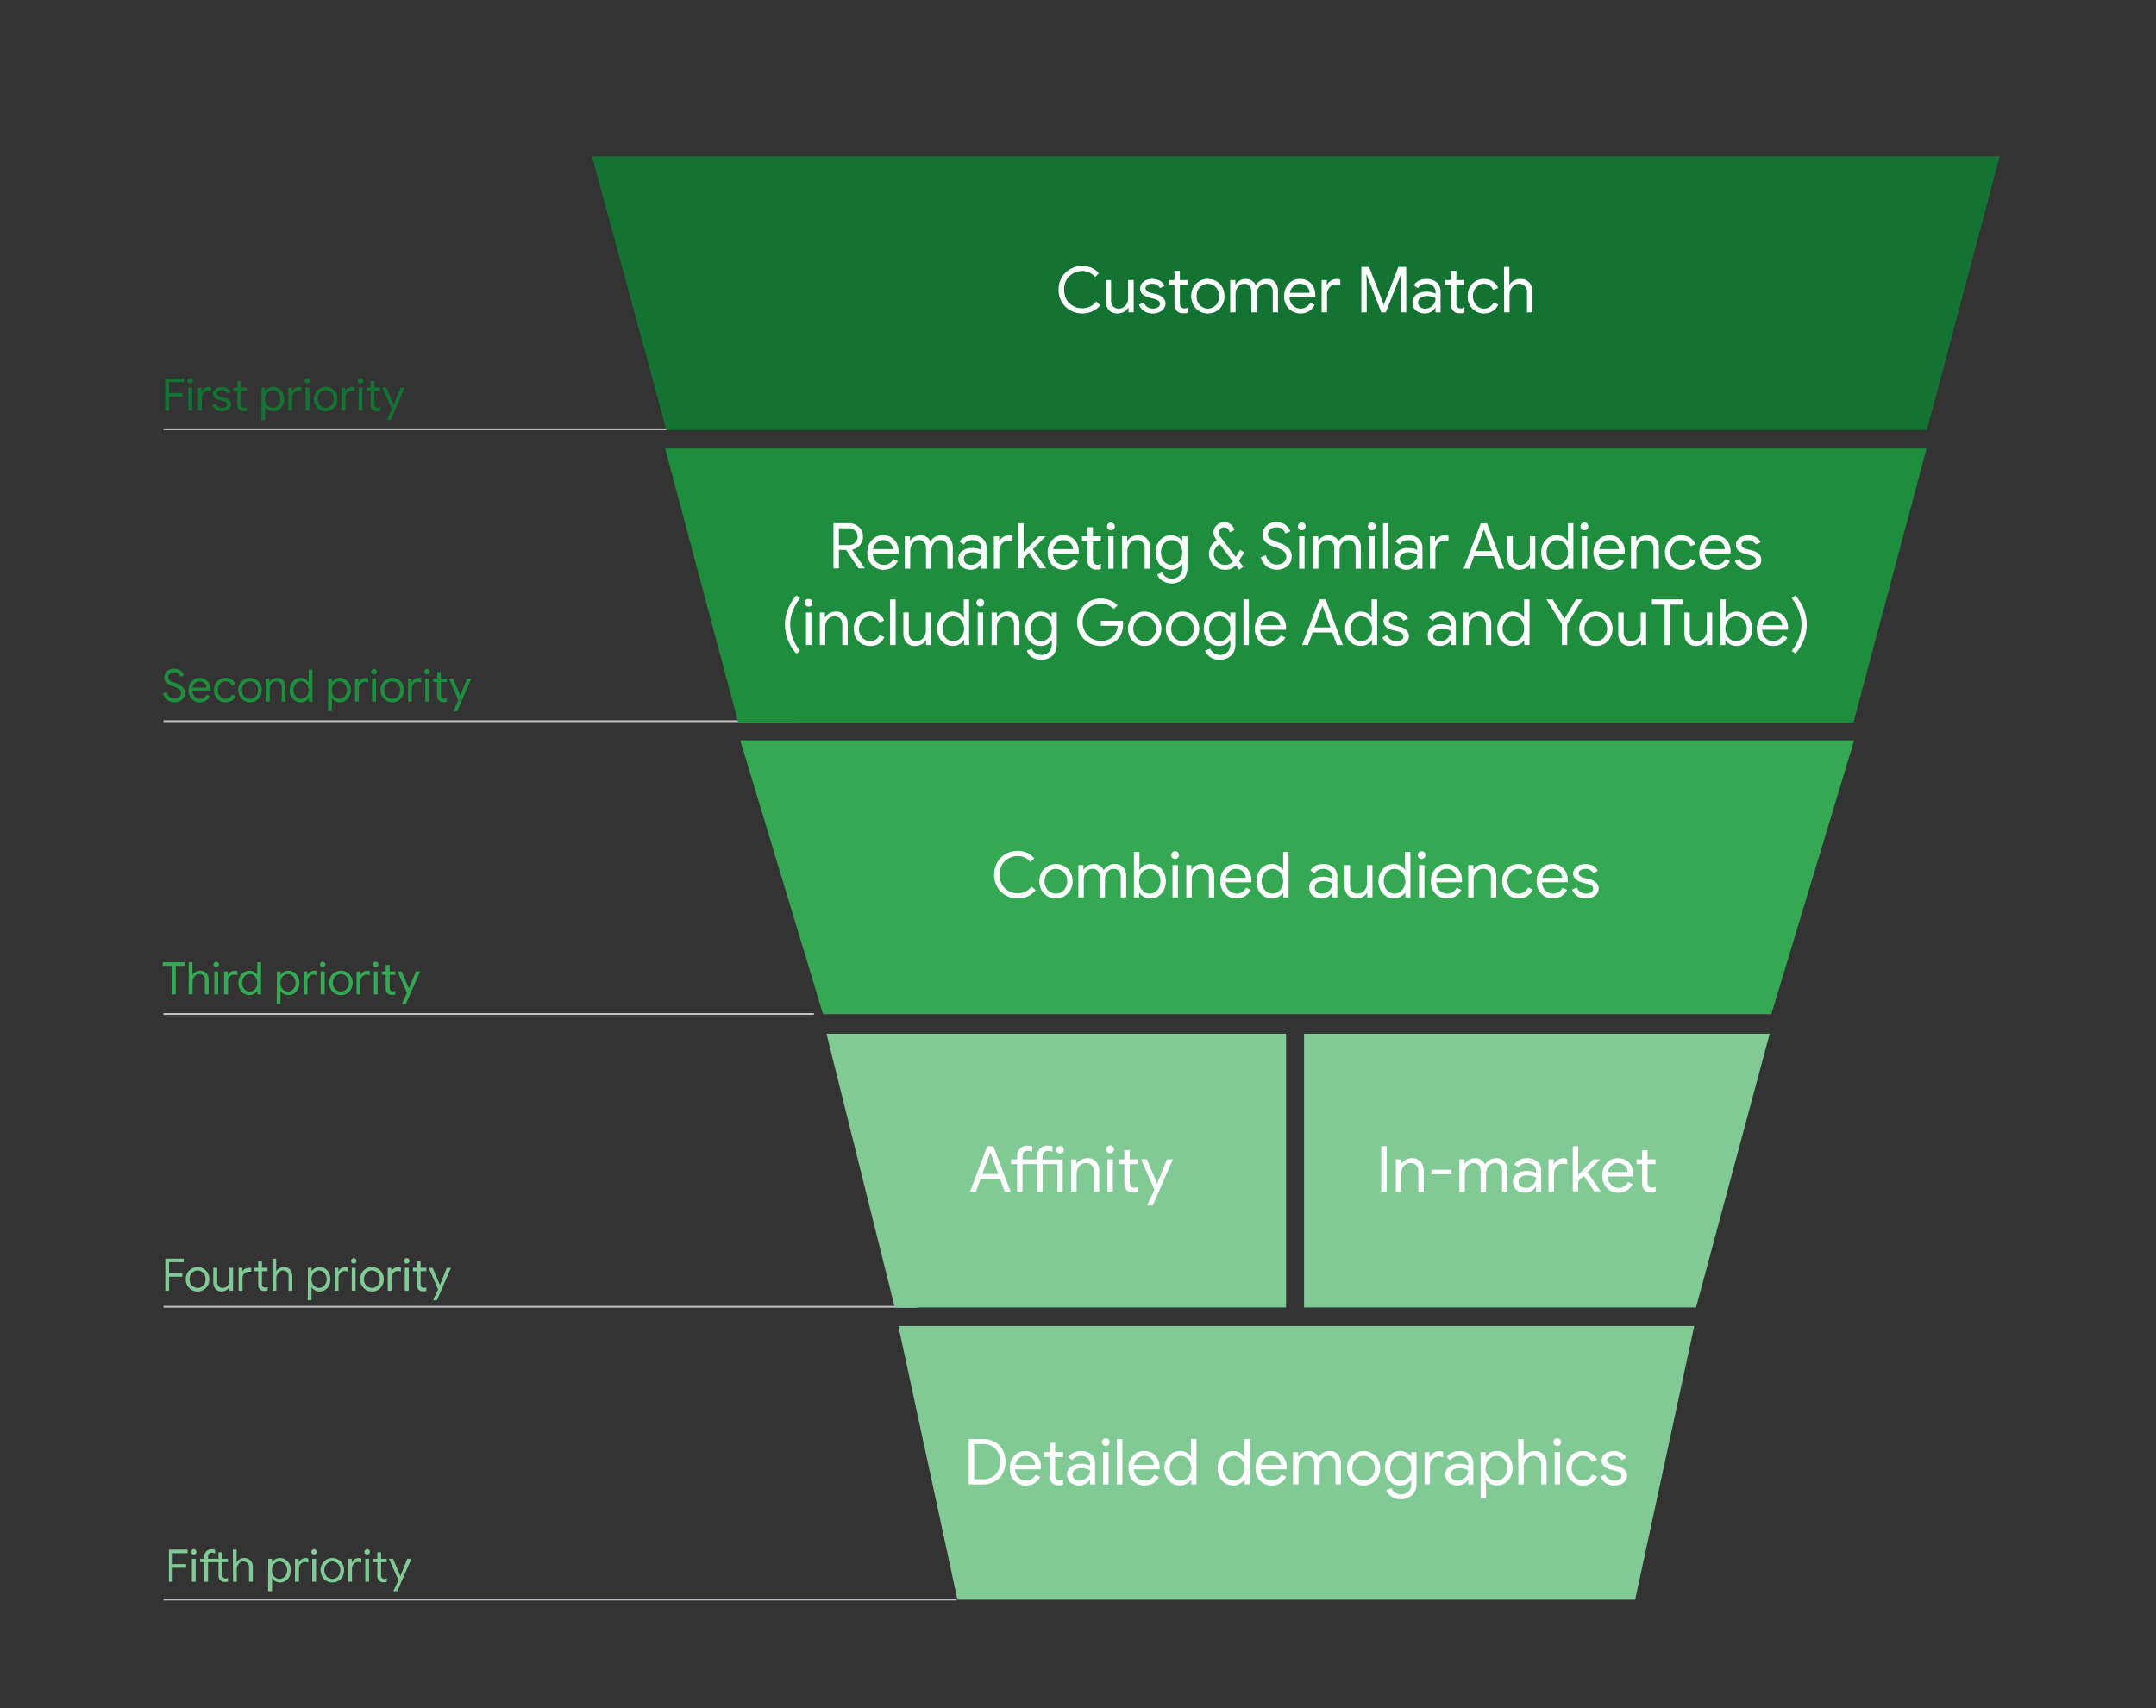 <svg xmlns="http://www.w3.org/2000/svg" id="Layer_1" data-name="Layer 1" viewBox="0 0 1200 951"><rect x="0" y="0" width="1200" height="951" fill="#333333" stroke="none"/><defs><style>.cls-1{fill:#bdc1c6;stroke:#bdc1c6;stroke-miterlimit:10;}.cls-2{fill:#1e8e3e;}.cls-3{fill:#81c995;}.cls-4{fill:#34a853;}.cls-5{fill:#137333;}.cls-6{fill:#fff;}</style></defs><line class="cls-1" x1="371" y1="239" x2="91" y2="239"></line><line class="cls-1" x1="510.5" y1="727.5" x2="91" y2="727.5"></line><line class="cls-1" x1="532.5" y1="890.5" x2="91" y2="890.5"></line><line class="cls-1" x1="453" y1="564.5" x2="91" y2="564.5"></line><line class="cls-1" x1="443.5" y1="401.5" x2="91" y2="401.5"></line><polygon class="cls-2" points="1031.6 402.2 410.9 402.2 370.2 249.7 1072.3 249.7 1031.6 402.2"></polygon><polygon class="cls-3" points="715.8 727.9 498 727.9 460 575.5 715.8 575.5 715.8 727.9"></polygon><polygon class="cls-3" points="944 727.9 725.8 727.9 725.8 575.5 985 575.5 944 727.9"></polygon><polygon class="cls-4" points="985.9 564.6 458.1 564.6 412 412.2 1032 412.2 985.9 564.6"></polygon><polygon class="cls-3" points="910.1 890.6 532.9 890.6 500 738.2 943 738.2 910.1 890.6"></polygon><polygon class="cls-5" points="1072.5 239.4 370.9 239.4 329.5 87 1113 87 1072.5 239.4"></polygon><path class="cls-6" d="M595.7,172.8a12.9,12.9,0,0,1-6.5-11.5,14,14,0,0,1,1.7-6.8,13.5,13.5,0,0,1,11.5-6.5,12.3,12.3,0,0,1,5.1,1.1,10.4,10.4,0,0,1,4.1,3.1l-2.1,2a10.4,10.4,0,0,0-3.2-2.5,10.3,10.3,0,0,0-9,.5,9.8,9.8,0,0,0-3.7,3.6,10.9,10.9,0,0,0-1.3,5.5,10.8,10.8,0,0,0,1.3,5.4,9.1,9.1,0,0,0,3.7,3.6,9.7,9.7,0,0,0,5.1,1.3,9.8,9.8,0,0,0,7.8-3.8l2.2,2.2a13.4,13.4,0,0,1-4.4,3.3,13.1,13.1,0,0,1-5.6,1.2A13.6,13.6,0,0,1,595.7,172.8Z"></path><path class="cls-6" d="M617.1,172.6a8.1,8.1,0,0,1-1.7-5.4V155.9h3v10.9a5.2,5.2,0,0,0,1.2,3.8,4.1,4.1,0,0,0,3.1,1.2,4,4,0,0,0,2.7-.9,4.8,4.8,0,0,0,1.9-2.1,6.3,6.3,0,0,0,.6-2.7V155.9H631v18h-2.9v-2.6h-.2a5.6,5.6,0,0,1-2.3,2.3,7.3,7.3,0,0,1-3.5.9A6.7,6.7,0,0,1,617.1,172.6Z"></path><path class="cls-6" d="M636.7,173.1a7.4,7.4,0,0,1-2.8-3.5l2.7-1.2a5.1,5.1,0,0,0,2,2.5,5.7,5.7,0,0,0,5.8.2,2.1,2.1,0,0,0,1.2-1.9,2,2,0,0,0-.9-1.8,8.5,8.5,0,0,0-3-1.2l-2.2-.6a8.2,8.2,0,0,1-3.6-1.8,4.2,4.2,0,0,1-1.3-3.3,4.4,4.4,0,0,1,.9-2.7,6.9,6.9,0,0,1,2.5-1.9,9.3,9.3,0,0,1,3.4-.6,10,10,0,0,1,4.2,1,6.1,6.1,0,0,1,2.6,2.9l-2.6,1.2a4.4,4.4,0,0,0-4.3-2.4,4.6,4.6,0,0,0-2.6.7,1.9,1.9,0,0,0-.3,3.3,5.5,5.5,0,0,0,2.3,1.1l2.6.6a8.8,8.8,0,0,1,4,2,4.5,4.5,0,0,1,1.4,3.3,4.5,4.5,0,0,1-1,2.9,5.7,5.7,0,0,1-2.6,1.9,8,8,0,0,1-3.6.7A8.3,8.3,0,0,1,636.7,173.1Z"></path><path class="cls-6" d="M656.7,174.1a4.2,4.2,0,0,1-1.6-.9,5.4,5.4,0,0,1-1.4-3.8V158.6h-3.1v-2.7h3.1v-5.1h3v5.1h4.4v2.7h-4.4v10.1a3.4,3.4,0,0,0,.6,2.2,2.4,2.4,0,0,0,1.9.8,3.4,3.4,0,0,0,2-.6V174l-1.1.4h-1.4A4.5,4.5,0,0,1,656.7,174.1Z"></path><path class="cls-6" d="M667.5,173.2a8.6,8.6,0,0,1-3.3-3.5,9.5,9.5,0,0,1-1.2-4.8,10.2,10.2,0,0,1,1.2-4.9,9,9,0,0,1,3.3-3.4,8.6,8.6,0,0,1,4.8-1.3,9.1,9.1,0,0,1,4.8,1.3,9,9,0,0,1,3.3,3.4,10.1,10.1,0,0,1,1.1,4.9,9.5,9.5,0,0,1-1.1,4.8,8.6,8.6,0,0,1-3.3,3.5,9.1,9.1,0,0,1-4.8,1.3A8.6,8.6,0,0,1,667.5,173.2Zm7.9-2.3a5.9,5.9,0,0,0,2.3-2.4,8.5,8.5,0,0,0,0-7.2,5.9,5.9,0,0,0-2.3-2.4,5.9,5.9,0,0,0-3.1-.9,5.6,5.6,0,0,0-3.1.9,5.6,5.6,0,0,0-2.4,2.4,8.5,8.5,0,0,0,0,7.2,5.6,5.6,0,0,0,2.4,2.4,5.6,5.6,0,0,0,3.1.9A5.9,5.9,0,0,0,675.4,170.9Z"></path><path class="cls-6" d="M684.7,155.9h2.9v2.6h.1a6.3,6.3,0,0,1,2.3-2.3,6.8,6.8,0,0,1,3.3-.9,5.8,5.8,0,0,1,3.5,1,5.1,5.1,0,0,1,2.1,2.5,7.5,7.5,0,0,1,2.5-2.5,6.6,6.6,0,0,1,3.7-1,5.7,5.7,0,0,1,4.7,1.9,8.2,8.2,0,0,1,1.5,5.2v11.5h-2.9V162.8a5,5,0,0,0-1.1-3.6,3.6,3.6,0,0,0-3-1.2,4.1,4.1,0,0,0-2.4.8,5.3,5.3,0,0,0-1.8,2.1,6.7,6.7,0,0,0-.6,2.8v10.2h-3V162.8c0-1.7-.3-2.9-1-3.6a3.8,3.8,0,0,0-3-1.2,4.6,4.6,0,0,0-2.5.8,6.2,6.2,0,0,0-1.7,2.2,6.4,6.4,0,0,0-.6,2.8v10.1h-3Z"></path><path class="cls-6" d="M719.1,173.2a8.1,8.1,0,0,1-3.2-3.4,9.9,9.9,0,0,1-1.2-4.9,11.3,11.3,0,0,1,1.1-4.8,9.5,9.5,0,0,1,3.1-3.5,8,8,0,0,1,4.6-1.3,8.8,8.8,0,0,1,4.6,1.2,8,8,0,0,1,3,3.3,10.4,10.4,0,0,1,1,4.7,3.8,3.8,0,0,1-.1,1H717.7a7.2,7.2,0,0,0,1,3.4,6,6,0,0,0,2.3,2.2,6.8,6.8,0,0,0,2.8.7,5.8,5.8,0,0,0,5.4-3.3l2.5,1.2a8.4,8.4,0,0,1-8,4.8A8.2,8.2,0,0,1,719.1,173.2Zm9.8-10.2a4.9,4.9,0,0,0-.6-2.3,5.4,5.4,0,0,0-1.8-1.9,5.6,5.6,0,0,0-3-.8,5.2,5.2,0,0,0-3.6,1.4,6.4,6.4,0,0,0-2,3.6Z"></path><path class="cls-6" d="M735.6,155.9h2.9v2.9h.1a5.6,5.6,0,0,1,2.1-2.5,5.5,5.5,0,0,1,3.2-1,4.6,4.6,0,0,1,2.1.4v3.2a5.5,5.5,0,0,0-2.6-.5,4.4,4.4,0,0,0-2.4.7,5.5,5.5,0,0,0-1.7,2,5,5,0,0,0-.7,2.7v10.1h-3Z"></path><path class="cls-6" d="M757.7,148.6H762l8.1,20.8h.2l8-20.8h4.4v25.3h-3V153h-.1l-8.3,20.9h-2.5L760.7,153h-.2l.2,4.8v16.1h-3Z"></path><path class="cls-6" d="M789.4,173.7a6.1,6.1,0,0,1-2.4-2.1,6.5,6.5,0,0,1-.8-3.1,5.4,5.4,0,0,1,2.1-4.5,9,9,0,0,1,5.5-1.6,13.9,13.9,0,0,1,3,.3,7.7,7.7,0,0,1,2.2.9v-1.1a4,4,0,0,0-1.5-3.3A5.1,5.1,0,0,0,794,158a5.3,5.3,0,0,0-2.8.7,3.9,3.9,0,0,0-2,1.8l-2.3-1.7a7.3,7.3,0,0,1,2.9-2.6,9.9,9.9,0,0,1,4.2-.9,8.5,8.5,0,0,1,5.7,1.9,6.9,6.9,0,0,1,2.1,5.3v11.4H799v-2.6h-.2a6.3,6.3,0,0,1-2.3,2.3,7,7,0,0,1-3.5.9A8.6,8.6,0,0,1,789.4,173.7Zm6.7-2.6a7,7,0,0,0,2.1-2.1,6,6,0,0,0,.8-2.9,6.7,6.7,0,0,0-2.1-.9,8,8,0,0,0-2.7-.4,5.8,5.8,0,0,0-3.7,1.1,3.1,3.1,0,0,0-1.2,2.6,2.8,2.8,0,0,0,1.1,2.4,4.4,4.4,0,0,0,2.9.9A5.5,5.5,0,0,0,796.1,171.1Z"></path><path class="cls-6" d="M810.5,174.1a3.8,3.8,0,0,1-1.5-.9,5,5,0,0,1-1.4-3.8V158.6h-3.2v-2.7h3.2v-5.1h3v5.1H815v2.7h-4.4v10.1a3.4,3.4,0,0,0,.5,2.2,2.6,2.6,0,0,0,2,.8,3.6,3.6,0,0,0,2-.6V174l-1.1.4h-1.4A4.9,4.9,0,0,1,810.5,174.1Z"></path><path class="cls-6" d="M821.3,173.2a9,9,0,0,1-3.3-3.4,10.1,10.1,0,0,1-1.1-4.9A9.8,9.8,0,0,1,818,160a9.3,9.3,0,0,1,3.3-3.5,9.1,9.1,0,0,1,4.7-1.2,8.6,8.6,0,0,1,4.9,1.4,7.3,7.3,0,0,1,2.9,3.6l-2.8,1.1a5,5,0,0,0-2-2.5,5.3,5.3,0,0,0-3.2-.9,5.2,5.2,0,0,0-2.9.9,6.4,6.4,0,0,0-2.2,2.4,7.7,7.7,0,0,0,0,7.2,6.4,6.4,0,0,0,2.2,2.4,5.2,5.2,0,0,0,2.9.9,5.8,5.8,0,0,0,3.3-.9,5.2,5.2,0,0,0,2.1-2.5l2.7,1.1a7.5,7.5,0,0,1-3,3.6,8.6,8.6,0,0,1-4.9,1.4A8.3,8.3,0,0,1,821.3,173.2Z"></path><path class="cls-6" d="M837.1,148.6h3v9.9h.1a5.9,5.9,0,0,1,2.4-2.3,7,7,0,0,1,3.5-.9,6.5,6.5,0,0,1,5,1.9,7.3,7.3,0,0,1,1.8,5.2v11.5h-3V162.8a4.5,4.5,0,0,0-1.3-3.6,4.4,4.4,0,0,0-3.2-1.2,4.3,4.3,0,0,0-2.6.9,5.9,5.9,0,0,0-1.9,2.2,6.8,6.8,0,0,0-.7,2.8v10h-3Z"></path><path class="cls-6" d="M549.5,638.1h3.4l9.6,25.3h-3.3l-2.5-6.9h-11l-2.5,6.9h-3.3Zm6.1,15.5-3.3-9.1-1-2.7h-.2l-1,2.7-3.4,9.1Z"></path><path class="cls-6" d="M566.1,648.1h-3.3v-2.7h3.3v-2a5.5,5.5,0,0,1,.8-2.9,5.1,5.1,0,0,1,2.1-2,5.7,5.7,0,0,1,2.9-.7,9.5,9.5,0,0,1,2.6.4v3l-1.2-.4-1.3-.2a2.8,2.8,0,0,0-2,.8,3.2,3.2,0,0,0-.9,2.4v1.6h8.2v-2a5.5,5.5,0,0,1,.8-2.9,5.1,5.1,0,0,1,2.1-2,5.7,5.7,0,0,1,2.9-.7,11,11,0,0,1,2.7.4v3l-1.3-.5h-1.3a2.8,2.8,0,0,0-2,.8,3.2,3.2,0,0,0-.9,2.4v1.6h11.2v18h-3V648.1h-8.2v15.3h-3V648.1h-8.2v15.3h-3Zm22.4-6.5a2.1,2.1,0,0,1,3-3,2.1,2.1,0,1,1-3,3Z"></path><path class="cls-6" d="M596.2,645.4h2.9V648h.1a5.7,5.7,0,0,1,2.4-2.2,6.4,6.4,0,0,1,3.5-1,6.1,6.1,0,0,1,4.9,1.9,7.3,7.3,0,0,1,1.8,5.2v11.5h-3V652.3a4.6,4.6,0,0,0-1.2-3.6,4.5,4.5,0,0,0-3.3-1.2,3.9,3.9,0,0,0-2.6.9,4.6,4.6,0,0,0-1.8,2.1,6.8,6.8,0,0,0-.7,2.8v10.1h-3Z"></path><path class="cls-6" d="M616.3,641.4a2.2,2.2,0,0,1,0-3,2.1,2.1,0,0,1,1.6-.7,1.8,1.8,0,0,1,1.5.7,2.2,2.2,0,0,1,0,3,2.1,2.1,0,0,1-1.5.7A2.6,2.6,0,0,1,616.3,641.4Zm.1,4h3v18h-3Z"></path><path class="cls-6" d="M628.8,663.6a5.1,5.1,0,0,1-1.6-.9,5.2,5.2,0,0,1-1.4-3.8V648.1h-3.1v-2.7h3.1v-5.1h3v5.1h4.4v2.7h-4.4v10.1a3.4,3.4,0,0,0,.6,2.2,2.4,2.4,0,0,0,1.9.8,3.4,3.4,0,0,0,2-.6v2.9l-1.1.4h-1.4A4.5,4.5,0,0,1,628.8,663.6Z"></path><path class="cls-6" d="M642.5,662.3l-7.4-16.9h3.2l5.7,13.4h.1l5.4-13.4h3.3l-11.2,25.7h-3.1Z"></path><path class="cls-6" d="M768.8,638.1h3v25.3h-3Z"></path><path class="cls-6" d="M776.9,645.4h2.8V648h.2a6.1,6.1,0,0,1,2.3-2.2,6.4,6.4,0,0,1,3.5-1,6.3,6.3,0,0,1,5,1.9,7.7,7.7,0,0,1,1.7,5.2v11.5h-3V652.3a4.6,4.6,0,0,0-1.2-3.6,4.5,4.5,0,0,0-3.3-1.2,4.1,4.1,0,0,0-2.6.9,4.6,4.6,0,0,0-1.8,2.1,6.7,6.7,0,0,0-.6,2.8v10.1h-3Z"></path><path class="cls-6" d="M796.7,651.2h11.2v2.5H796.7Z"></path><path class="cls-6" d="M812.3,645.4h2.9V648h.1a6.7,6.7,0,0,1,2.4-2.3,6.3,6.3,0,0,1,3.3-.9,5.7,5.7,0,0,1,3.4,1,5.1,5.1,0,0,1,2.1,2.5,7.5,7.5,0,0,1,2.5-2.5,6.6,6.6,0,0,1,3.7-1,5.7,5.7,0,0,1,4.7,1.9,8.3,8.3,0,0,1,1.6,5.2v11.5h-3V652.3a5.5,5.5,0,0,0-1-3.6,3.9,3.9,0,0,0-3.1-1.2,4.1,4.1,0,0,0-2.4.8,4.4,4.4,0,0,0-1.7,2.1,6.8,6.8,0,0,0-.7,2.8v10.2h-3v-11c0-1.7-.3-3-1-3.7a3.8,3.8,0,0,0-3-1.2,4.1,4.1,0,0,0-2.4.8,6.5,6.5,0,0,0-1.8,2.2,6.4,6.4,0,0,0-.6,2.8v10.1h-3Z"></path><path class="cls-6" d="M845.4,663.2a5,5,0,0,1-2.4-2.1,5.6,5.6,0,0,1-.9-3.1,5.2,5.2,0,0,1,2.2-4.5,8.5,8.5,0,0,1,5.4-1.6,13.9,13.9,0,0,1,3,.3,9.8,9.8,0,0,1,2.2.9V652a4.2,4.2,0,0,0-1.4-3.3,6,6,0,0,0-6.4-.5,4.9,4.9,0,0,0-2,1.8l-2.3-1.7a7.7,7.7,0,0,1,3-2.6,9.1,9.1,0,0,1,4.1-.9,8.8,8.8,0,0,1,5.8,1.9,6.9,6.9,0,0,1,2.1,5.3v11.4h-2.9v-2.6h-.2a6.3,6.3,0,0,1-2.3,2.3,6.8,6.8,0,0,1-3.5.9A7.8,7.8,0,0,1,845.4,663.2Zm6.6-2.6a7,7,0,0,0,2.1-2.1,6,6,0,0,0,.8-2.9,6.7,6.7,0,0,0-2.1-.9,10.9,10.9,0,0,0-2.6-.4,5.9,5.9,0,0,0-3.8,1.1,3.1,3.1,0,0,0-1.2,2.6,3,3,0,0,0,1.1,2.4,4.6,4.6,0,0,0,2.9.9A5.5,5.5,0,0,0,852,660.6Z"></path><path class="cls-6" d="M861.9,645.4h2.9v2.9h.1a5.6,5.6,0,0,1,2.1-2.5,5.5,5.5,0,0,1,3.2-1,4.6,4.6,0,0,1,2.1.4v3.2a5.5,5.5,0,0,0-2.6-.5,4.4,4.4,0,0,0-2.4.7,5.5,5.5,0,0,0-1.7,2,6.4,6.4,0,0,0-.7,2.7v10.1h-3Z"></path><path class="cls-6" d="M875.4,638.1h3V654l8.5-8.6h3.8l-7.1,7.2,7.3,10.6h-3.6l-5.8-8.6-3.1,3.1v5.5h-3Z"></path><path class="cls-6" d="M896.1,662.8a9,9,0,0,1-3.2-3.5,9.6,9.6,0,0,1-1.1-4.9,11.2,11.2,0,0,1,1-4.8,10.5,10.5,0,0,1,3.1-3.5,8.8,8.8,0,0,1,4.6-1.3,8.5,8.5,0,0,1,4.6,1.2,8,8,0,0,1,3,3.3,10.6,10.6,0,0,1,1,4.8v.9H894.8a6.2,6.2,0,0,0,1,3.4,5.2,5.2,0,0,0,2.2,2.2,7.2,7.2,0,0,0,2.8.7,5.8,5.8,0,0,0,5.4-3.3l2.5,1.3a9.2,9.2,0,0,1-3.1,3.4,8.8,8.8,0,0,1-4.9,1.3A9,9,0,0,1,896.1,662.8Zm9.8-10.3a4.9,4.9,0,0,0-.6-2.3,5.4,5.4,0,0,0-1.8-1.9,5.6,5.6,0,0,0-3-.8,5.2,5.2,0,0,0-3.6,1.4,6.4,6.4,0,0,0-2,3.6Z"></path><path class="cls-6" d="M917,663.6a4.2,4.2,0,0,1-1.6-.9,5.2,5.2,0,0,1-1.4-3.8V648.1h-3.1v-2.7H914v-5.1h3v5.1h4.4v2.7H917v10.1a3.4,3.4,0,0,0,.6,2.2,2.4,2.4,0,0,0,1.9.8,3.4,3.4,0,0,0,2-.6v2.9l-1.1.4H919A4.5,4.5,0,0,1,917,663.6Z"></path><path class="cls-6" d="M539.2,801.1h7.6a13.4,13.4,0,0,1,6.8,1.6,10.3,10.3,0,0,1,4.5,4.5,14.2,14.2,0,0,1,0,13.1,10.8,10.8,0,0,1-4.5,4.5,13.4,13.4,0,0,1-6.8,1.6h-7.6Zm7.6,22.4A10,10,0,0,0,554,821a10.2,10.2,0,0,0,2.6-7.3,9.9,9.9,0,0,0-2.6-7.2,10.1,10.1,0,0,0-7.2-2.6h-4.6v19.6Z"></path><path class="cls-6" d="M566.3,825.7a8.8,8.8,0,0,1-3.2-3.4,11,11,0,0,1-1.1-4.9,11.3,11.3,0,0,1,1.1-4.8,9.2,9.2,0,0,1,3-3.5,8.2,8.2,0,0,1,4.6-1.3,8.5,8.5,0,0,1,4.6,1.2,8,8,0,0,1,3,3.3,9.9,9.9,0,0,1,1.1,4.7c0,.3-.1.6-.1,1H565a7.2,7.2,0,0,0,1,3.4,4.9,4.9,0,0,0,2.2,2.1,5.9,5.9,0,0,0,2.9.7,5.7,5.7,0,0,0,5.3-3.2l2.6,1.2a8.7,8.7,0,0,1-8,4.8A8.5,8.5,0,0,1,566.3,825.7Zm9.9-10.2a6.8,6.8,0,0,0-.7-2.3,4.4,4.4,0,0,0-1.7-1.9,5.7,5.7,0,0,0-3.1-.8,5.2,5.2,0,0,0-3.6,1.4,6.3,6.3,0,0,0-1.9,3.6Z"></path><path class="cls-6" d="M587.2,826.6a4,4,0,0,1-1.5-1,4.7,4.7,0,0,1-1.5-3.7V811.1h-3.1v-2.7h3.1v-5.1h3.1v5.1h4.4v2.7h-4.4v10a3.6,3.6,0,0,0,.5,2.3,2.6,2.6,0,0,0,2,.8,3.1,3.1,0,0,0,1.9-.6v2.9l-1,.4h-1.4A4.9,4.9,0,0,1,587.2,826.6Z"></path><path class="cls-6" d="M597.2,826.2a5,5,0,0,1-2.4-2.1,5.9,5.9,0,0,1-.9-3.1,5.1,5.1,0,0,1,2.2-4.5,8.5,8.5,0,0,1,5.4-1.6,13.9,13.9,0,0,1,3,.3,10.5,10.5,0,0,1,2.2.8v-1.1a4.2,4.2,0,0,0-1.4-3.2,5.6,5.6,0,0,0-3.6-1.2,6.7,6.7,0,0,0-2.8.6,6.1,6.1,0,0,0-2,1.9l-2.3-1.7a7,7,0,0,1,3-2.6,9.1,9.1,0,0,1,4.1-.9,8.3,8.3,0,0,1,5.8,1.9,6.9,6.9,0,0,1,2,5.3v11.4h-2.8v-2.6h-.2a7.2,7.2,0,0,1-2.3,2.3,6.8,6.8,0,0,1-3.5.9A7.8,7.8,0,0,1,597.2,826.2Zm6.6-2.7a5.8,5.8,0,0,0,2.1-2,6,6,0,0,0,.8-2.9,6.7,6.7,0,0,0-2.1-.9,7.5,7.5,0,0,0-2.6-.4,6.6,6.6,0,0,0-3.8,1A3.4,3.4,0,0,0,597,821a3,3,0,0,0,1.1,2.4,4.6,4.6,0,0,0,2.9.9A4.8,4.8,0,0,0,603.8,823.5Z"></path><path class="cls-6" d="M614,804.4a1.8,1.8,0,0,1-.7-1.5,2.1,2.1,0,0,1,.7-1.6,2.2,2.2,0,0,1,3,0,2.5,2.5,0,0,1,.6,1.6,2.1,2.1,0,0,1-3.6,1.5Zm0,4h3v18h-3Z"></path><path class="cls-6" d="M621.7,801.1h3v25.3h-3Z"></path><path class="cls-6" d="M632.4,825.7a8.1,8.1,0,0,1-3.2-3.4,9.8,9.8,0,0,1-1.1-4.9,11.2,11.2,0,0,1,1-4.8,10.5,10.5,0,0,1,3.1-3.5,8,8,0,0,1,4.6-1.3,8.5,8.5,0,0,1,4.6,1.2,8,8,0,0,1,3,3.3,9.9,9.9,0,0,1,1,4.7v1H631.1a6.2,6.2,0,0,0,1,3.4,4.5,4.5,0,0,0,2.2,2.1,5.8,5.8,0,0,0,2.8.7,5.7,5.7,0,0,0,5.4-3.2l2.5,1.2a8.8,8.8,0,0,1-3.1,3.5A9.7,9.7,0,0,1,637,827,8.2,8.2,0,0,1,632.4,825.7Zm9.8-10.2a4.9,4.9,0,0,0-.6-2.3,5.4,5.4,0,0,0-1.8-1.9,5.6,5.6,0,0,0-3-.8,5.2,5.2,0,0,0-3.6,1.4,6.4,6.4,0,0,0-2,3.6Z"></path><path class="cls-6" d="M652.4,825.7a7.9,7.9,0,0,1-3.1-3.4,10.6,10.6,0,0,1,0-9.8,8.8,8.8,0,0,1,3.1-3.5,8.3,8.3,0,0,1,4.4-1.2,7.5,7.5,0,0,1,3.7.9,6.9,6.9,0,0,1,2.4,2.4h.2l-.2-2.6v-7.4h3v25.3h-2.8v-2.6h-.2a6.4,6.4,0,0,1-2.4,2.2,6.6,6.6,0,0,1-3.7,1A7.6,7.6,0,0,1,652.4,825.7Zm7.7-2.3a6.1,6.1,0,0,0,2.1-2.4,7.7,7.7,0,0,0,0-7.2,5,5,0,0,0-2.1-2.4,5.5,5.5,0,0,0-3-.9,5.2,5.2,0,0,0-2.9.9,4.7,4.7,0,0,0-2.2,2.4,6.9,6.9,0,0,0-.9,3.6,7.4,7.4,0,0,0,.9,3.6,5.6,5.6,0,0,0,2.2,2.4,5.1,5.1,0,0,0,2.9.8A5.4,5.4,0,0,0,660.1,823.4Z"></path><path class="cls-6" d="M681.9,825.7a7.9,7.9,0,0,1-3.1-3.4,11.5,11.5,0,0,1,0-9.8,8.8,8.8,0,0,1,3.1-3.5,8.3,8.3,0,0,1,4.4-1.2,7.5,7.5,0,0,1,3.7.9,7.2,7.2,0,0,1,2.5,2.4h.1v-10h3v25.3h-2.9v-2.6h-.1A6.7,6.7,0,0,1,690,826a6.6,6.6,0,0,1-3.7,1A7.6,7.6,0,0,1,681.9,825.7Zm7.7-2.3a7.3,7.3,0,0,0,2.2-2.4,8.5,8.5,0,0,0,0-7.2,5.7,5.7,0,0,0-2.2-2.4,5.3,5.3,0,0,0-3-.9,6,6,0,0,0-5.1,3.3,6.9,6.9,0,0,0-.9,3.6,7.4,7.4,0,0,0,.9,3.6,6.4,6.4,0,0,0,2.2,2.4,5.1,5.1,0,0,0,2.9.8A5.2,5.2,0,0,0,689.6,823.4Z"></path><path class="cls-6" d="M703.1,825.7a8.8,8.8,0,0,1-3.2-3.4,11,11,0,0,1-1.1-4.9,10,10,0,0,1,1.1-4.8,9.2,9.2,0,0,1,3-3.5,8.2,8.2,0,0,1,4.6-1.3,8.5,8.5,0,0,1,4.6,1.2,8,8,0,0,1,3,3.3,9.9,9.9,0,0,1,1.1,4.7c0,.3-.1.6-.1,1H701.8a7.2,7.2,0,0,0,1,3.4,4.9,4.9,0,0,0,2.2,2.1,5.9,5.9,0,0,0,2.9.7,5.7,5.7,0,0,0,5.3-3.2l2.6,1.2a8.7,8.7,0,0,1-8,4.8A8.3,8.3,0,0,1,703.1,825.7Zm9.9-10.2a6.8,6.8,0,0,0-.7-2.3,4.4,4.4,0,0,0-1.7-1.9,5.9,5.9,0,0,0-3.1-.8,5.2,5.2,0,0,0-3.6,1.4,6.3,6.3,0,0,0-1.9,3.6Z"></path><path class="cls-6" d="M719.7,808.4h2.8V811h.2a6.5,6.5,0,0,1,5.6-3.2,5.5,5.5,0,0,1,3.4,1,4.7,4.7,0,0,1,2.1,2.5,6.9,6.9,0,0,1,2.6-2.5,6.1,6.1,0,0,1,3.6-1,5.6,5.6,0,0,1,4.7,1.9,7.6,7.6,0,0,1,1.6,5.1v11.6h-3V815.3c0-1.7-.3-2.9-1-3.6a3.8,3.8,0,0,0-3-1.2,4.6,4.6,0,0,0-2.5.8,5.1,5.1,0,0,0-1.7,2.1,6.7,6.7,0,0,0-.6,2.8v10.2h-3V815.3a5.5,5.5,0,0,0-1-3.6,3.9,3.9,0,0,0-3.1-1.2,4.1,4.1,0,0,0-2.4.8,5.8,5.8,0,0,0-1.7,2.1,7.2,7.2,0,0,0-.6,2.9v10.1h-3Z"></path><path class="cls-6" d="M754.2,825.7a8.6,8.6,0,0,1-3.3-3.5,9.5,9.5,0,0,1-1.2-4.8,10.2,10.2,0,0,1,1.2-4.9,9,9,0,0,1,3.3-3.4,8.6,8.6,0,0,1,4.8-1.3,9.5,9.5,0,0,1,8.1,4.7,11.4,11.4,0,0,1,1.1,4.9,10.6,10.6,0,0,1-1.1,4.8,8.2,8.2,0,0,1-3.4,3.5,9.3,9.3,0,0,1-9.5,0Zm7.9-2.3a5.9,5.9,0,0,0,2.3-2.4,8,8,0,0,0,.8-3.6,8.7,8.7,0,0,0-.8-3.7,6.3,6.3,0,0,0-2.3-2.3,5.9,5.9,0,0,0-3.1-.9,5.6,5.6,0,0,0-3.1.9,5.9,5.9,0,0,0-2.4,2.3,8.7,8.7,0,0,0-.8,3.7,8,8,0,0,0,.8,3.6,6.3,6.3,0,0,0,5.5,3.2A5.8,5.8,0,0,0,762.1,823.4Z"></path><path class="cls-6" d="M774.4,833.1a7.7,7.7,0,0,1-2.8-3.5l2.8-1.2a4.9,4.9,0,0,0,2,2.5,5.2,5.2,0,0,0,3.3,1,5.6,5.6,0,0,0,4.3-1.6,6,6,0,0,0,1.5-4.4v-2h-.1a6.7,6.7,0,0,1-2.5,2.2,7.5,7.5,0,0,1-3.7.9,7.9,7.9,0,0,1-4.2-1.2,10.1,10.1,0,0,1-3.1-3.4,11.8,11.8,0,0,1-1.1-5,11.5,11.5,0,0,1,1.1-5A9.3,9.3,0,0,1,775,809a7.9,7.9,0,0,1,4.2-1.2,7.5,7.5,0,0,1,3.7.9,6,6,0,0,1,2.5,2.2h.1v-2.5h2.9v17.3q0,4.3-2.4,6.6a8.5,8.5,0,0,1-6.3,2.3A8.8,8.8,0,0,1,774.4,833.1Zm8.2-9.7a5.2,5.2,0,0,0,2.1-2.3,7.5,7.5,0,0,0,.8-3.7,7,7,0,0,0-.8-3.7,6.1,6.1,0,0,0-2.1-2.4,5.7,5.7,0,0,0-2.9-.8,5.4,5.4,0,0,0-5.1,3.2,9,9,0,0,0,0,7.4,5.5,5.5,0,0,0,5.1,3.1A4.9,4.9,0,0,0,782.6,823.4Z"></path><path class="cls-6" d="M792.9,808.4h2.8v2.9h.2a4.4,4.4,0,0,1,2-2.5,5.5,5.5,0,0,1,3.2-1,4.6,4.6,0,0,1,2.1.4v3.2a5.1,5.1,0,0,0-2.5-.6,4.1,4.1,0,0,0-2.4.8,5,5,0,0,0-1.8,2,6,6,0,0,0-.6,2.7v10.1h-3Z"></path><path class="cls-6" d="M807.7,826.2a5,5,0,0,1-2.4-2.1,5.9,5.9,0,0,1-.9-3.1,5.1,5.1,0,0,1,2.2-4.5,8.5,8.5,0,0,1,5.4-1.6,13.9,13.9,0,0,1,3,.3,10.5,10.5,0,0,1,2.2.8v-1.1a4.2,4.2,0,0,0-1.4-3.2,5.6,5.6,0,0,0-3.6-1.2,6.7,6.7,0,0,0-2.8.6,5.2,5.2,0,0,0-2,1.9l-2.3-1.7a7.3,7.3,0,0,1,2.9-2.6,9.9,9.9,0,0,1,4.2-.9,8.3,8.3,0,0,1,5.8,1.9,7.2,7.2,0,0,1,2,5.3v11.4h-2.8v-2.6H817a7.2,7.2,0,0,1-2.3,2.3,6.8,6.8,0,0,1-3.5.9A7.8,7.8,0,0,1,807.7,826.2Zm6.6-2.7a5.8,5.8,0,0,0,2.1-2,6,6,0,0,0,.8-2.9,6.7,6.7,0,0,0-2.1-.9,7.5,7.5,0,0,0-2.6-.4,6.6,6.6,0,0,0-3.8,1,3.4,3.4,0,0,0-1.2,2.7,3,3,0,0,0,1.1,2.4,4.6,4.6,0,0,0,2.9.9A4.8,4.8,0,0,0,814.3,823.5Z"></path><path class="cls-6" d="M824.1,808.4h2.8v2.7h.2a6.1,6.1,0,0,1,2.4-2.4,7.8,7.8,0,0,1,3.7-.9,8.1,8.1,0,0,1,7.5,4.7,10.6,10.6,0,0,1,0,9.8,8.5,8.5,0,0,1-7.5,4.7,6.9,6.9,0,0,1-3.7-1,5.7,5.7,0,0,1-2.4-2.2h-.2l.2,2.4v7.9h-3Zm11.8,15a7.3,7.3,0,0,0,2.2-2.4,8.5,8.5,0,0,0,0-7.2,5.7,5.7,0,0,0-2.2-2.4,5.5,5.5,0,0,0-3-.9,6,6,0,0,0-5.1,3.3,7.6,7.6,0,0,0,0,7.2,6.4,6.4,0,0,0,2.2,2.4,5.1,5.1,0,0,0,2.9.8A5.4,5.4,0,0,0,835.9,823.4Z"></path><path class="cls-6" d="M845,801.1h3V811h.1a5.9,5.9,0,0,1,2.4-2.3,7,7,0,0,1,3.5-.9,6.2,6.2,0,0,1,5,1.9,7.2,7.2,0,0,1,1.8,5.1v11.6h-3V815.3a4.9,4.9,0,0,0-1.3-3.6,4.4,4.4,0,0,0-3.2-1.2,4.3,4.3,0,0,0-2.6.9,5.9,5.9,0,0,0-1.9,2.2,6.8,6.8,0,0,0-.7,2.8v10h-3Z"></path><path class="cls-6" d="M865.2,804.4a2,2,0,0,1-.6-1.5,2.5,2.5,0,0,1,.6-1.6,2.4,2.4,0,0,1,1.5-.6,2.1,2.1,0,0,1,1.6.6,2.5,2.5,0,0,1,.6,1.6,2,2,0,0,1-.6,1.5,2.1,2.1,0,0,1-1.6.6A2.4,2.4,0,0,1,865.2,804.4Zm.1,4h3v18h-3Z"></path><path class="cls-6" d="M876.3,825.7a9,9,0,0,1-3.3-3.4,10.2,10.2,0,0,1-1.2-4.9,9.9,9.9,0,0,1,1.2-4.9,9.3,9.3,0,0,1,3.3-3.5,9.1,9.1,0,0,1,4.7-1.2,8.6,8.6,0,0,1,4.9,1.4,7.9,7.9,0,0,1,2.9,3.6l-2.8,1.1a5,5,0,0,0-2-2.5,5.3,5.3,0,0,0-3.2-.9,5.2,5.2,0,0,0-2.9.9,6.6,6.6,0,0,0-2.3,2.4,8,8,0,0,0-.8,3.6,8.6,8.6,0,0,0,.8,3.6,6.6,6.6,0,0,0,2.3,2.4,5.1,5.1,0,0,0,2.9.8,5.8,5.8,0,0,0,3.3-.8,6.4,6.4,0,0,0,2.1-2.5l2.7,1.1a7.5,7.5,0,0,1-3,3.6A8.6,8.6,0,0,1,881,827,8.3,8.3,0,0,1,876.3,825.7Z"></path><path class="cls-6" d="M893.6,825.6a8,8,0,0,1-2.8-3.5l2.7-1.2a5,5,0,0,0,2,2.5,5.7,5.7,0,0,0,5.8.2,2.1,2.1,0,0,0,1.2-1.9,2.3,2.3,0,0,0-.9-1.9,11.2,11.2,0,0,0-3-1.1l-2.2-.6a8.7,8.7,0,0,1-3.6-1.8,4.5,4.5,0,0,1-1.4-3.3,4.3,4.3,0,0,1,1-2.7,6.2,6.2,0,0,1,2.5-1.9,9.6,9.6,0,0,1,7.6.4,6.1,6.1,0,0,1,2.6,2.9l-2.6,1.2a4.4,4.4,0,0,0-4.3-2.4,4.4,4.4,0,0,0-2.6.7,1.9,1.9,0,0,0-.3,3.3,4.5,4.5,0,0,0,2.3,1l2.6.7a8.8,8.8,0,0,1,4,2,4.5,4.5,0,0,1,1.4,3.3,5.1,5.1,0,0,1-1,2.9,5.7,5.7,0,0,1-2.6,1.9,8.6,8.6,0,0,1-3.6.7A8.3,8.3,0,0,1,893.6,825.6Z"></path><path class="cls-6" d="M463.9,291.3h8.6a8.6,8.6,0,0,1,3.9.9,9.4,9.4,0,0,1,2.9,2.7,7.1,7.1,0,0,1,1,3.9,6.2,6.2,0,0,1-.8,3.3,7.2,7.2,0,0,1-2.1,2.5,7.9,7.9,0,0,1-3.1,1.4h-.1l7.1,10.4h-3.5l-6.9-10.3h-4v10.3h-3Zm8.4,12.2a5.4,5.4,0,0,0,2.5-.6,5.8,5.8,0,0,0,1.8-1.7,4,4,0,0,0,.7-2.4,4.9,4.9,0,0,0-.6-2.3,5.5,5.5,0,0,0-1.7-1.7,4.9,4.9,0,0,0-2.5-.7h-5.6v9.4Z"></path><path class="cls-6" d="M487.1,315.9a8.1,8.1,0,0,1-3.2-3.4,9.9,9.9,0,0,1-1.2-4.9,11.3,11.3,0,0,1,1.1-4.8,9.5,9.5,0,0,1,3.1-3.5,8,8,0,0,1,4.6-1.3,8.5,8.5,0,0,1,4.6,1.2,8,8,0,0,1,3,3.3,10.2,10.2,0,0,1,1,4.7v1H485.8a7.1,7.1,0,0,0,.9,3.4,5.1,5.1,0,0,0,2.3,2.1,6,6,0,0,0,2.8.8,5.8,5.8,0,0,0,5.4-3.3l2.5,1.2a8.8,8.8,0,0,1-3.1,3.5,9.7,9.7,0,0,1-4.9,1.3A8.2,8.2,0,0,1,487.1,315.9Zm9.8-10.2a4.9,4.9,0,0,0-.6-2.3,5.4,5.4,0,0,0-1.8-1.9,5.6,5.6,0,0,0-3-.8,5.2,5.2,0,0,0-3.6,1.4,6.4,6.4,0,0,0-2,3.6Z"></path><path class="cls-6" d="M503.6,298.6h2.9v2.6h.1a5.9,5.9,0,0,1,2.4-2.3,6.3,6.3,0,0,1,3.3-.9,5.7,5.7,0,0,1,3.4,1,4.7,4.7,0,0,1,2.1,2.5A7.1,7.1,0,0,1,524,298a5.7,5.7,0,0,1,4.7,1.9,8.2,8.2,0,0,1,1.6,5.1v11.6h-3V305.5c0-1.7-.3-2.9-1-3.6a3.9,3.9,0,0,0-3.1-1.2,4.1,4.1,0,0,0-2.4.8,5.1,5.1,0,0,0-1.7,2.1,6.8,6.8,0,0,0-.7,2.8v10.2h-3V305.5c0-1.7-.3-2.9-1-3.6a3.8,3.8,0,0,0-3-1.2,4.1,4.1,0,0,0-2.4.8,5.6,5.6,0,0,0-1.7,2.1,5.9,5.9,0,0,0-.7,2.9v10.1h-3Z"></path><path class="cls-6" d="M536.7,316.4a5,5,0,0,1-2.4-2.1,5.6,5.6,0,0,1-.9-3.1,5.2,5.2,0,0,1,2.2-4.5,8.5,8.5,0,0,1,5.4-1.6,15.5,15.5,0,0,1,3.1.3,11.7,11.7,0,0,1,2.1.8v-1.1a4.2,4.2,0,0,0-1.4-3.2,5.6,5.6,0,0,0-3.6-1.2,6.7,6.7,0,0,0-2.8.6,6.1,6.1,0,0,0-2,1.9l-2.3-1.7a7,7,0,0,1,3-2.6,9.1,9.1,0,0,1,4.1-.9,8.1,8.1,0,0,1,5.8,1.9,6.9,6.9,0,0,1,2.1,5.3v11.4h-2.9V314H546a6.3,6.3,0,0,1-2.3,2.3,6.8,6.8,0,0,1-3.5.9A7.8,7.8,0,0,1,536.7,316.4Zm6.6-2.7a5.8,5.8,0,0,0,2.1-2,6,6,0,0,0,.8-2.9,6.7,6.7,0,0,0-2.1-.9,7.5,7.5,0,0,0-2.6-.4,6.1,6.1,0,0,0-3.7,1,3.2,3.2,0,0,0-1.3,2.7,3,3,0,0,0,1.1,2.4,5.2,5.2,0,0,0,5.7.1Z"></path><path class="cls-6" d="M553.2,298.6h2.9v2.9h.1a5.6,5.6,0,0,1,2.1-2.5,5.5,5.5,0,0,1,3.2-1,4.6,4.6,0,0,1,2.1.4v3.2a5.4,5.4,0,0,0-2.5-.6,4.6,4.6,0,0,0-2.5.8,5.5,5.5,0,0,0-1.7,2,6,6,0,0,0-.7,2.7v10.1h-3Z"></path><path class="cls-6" d="M566.7,291.3h3v15.9l8.5-8.6H582l-7.1,7.2,7.3,10.6h-3.6l-5.8-8.7-3.1,3.2v5.5h-3Z"></path><path class="cls-6" d="M587.4,315.9a8.1,8.1,0,0,1-3.2-3.4,9.8,9.8,0,0,1-1.1-4.9,11.2,11.2,0,0,1,1-4.8,10.5,10.5,0,0,1,3.1-3.5,8,8,0,0,1,4.6-1.3,8.5,8.5,0,0,1,4.6,1.2,8,8,0,0,1,3,3.3,10.2,10.2,0,0,1,1,4.7v1H586.1a6.2,6.2,0,0,0,1,3.4,4.5,4.5,0,0,0,2.2,2.1,6,6,0,0,0,2.9.8,5.8,5.8,0,0,0,5.3-3.3l2.5,1.2a8.8,8.8,0,0,1-3.1,3.5,9.4,9.4,0,0,1-4.9,1.3A8.2,8.2,0,0,1,587.4,315.9Zm9.8-10.2a4.9,4.9,0,0,0-.6-2.3,5.4,5.4,0,0,0-1.8-1.9,5.6,5.6,0,0,0-3-.8,5.2,5.2,0,0,0-3.6,1.4,7.1,7.1,0,0,0-2,3.6Z"></path><path class="cls-6" d="M608.3,316.8a3.9,3.9,0,0,1-1.6-1,5,5,0,0,1-1.4-3.7V301.3h-3.1v-2.7h3.1v-5.1h3v5.1h4.4v2.7h-4.4v10a3.5,3.5,0,0,0,.6,2.3,2.4,2.4,0,0,0,1.9.8,3.4,3.4,0,0,0,2-.6v2.9l-1.1.4h-1.4A4.5,4.5,0,0,1,608.3,316.8Z"></path><path class="cls-6" d="M616.8,294.6a2.1,2.1,0,0,1-.7-1.5,2.6,2.6,0,0,1,.7-1.6,2.2,2.2,0,0,1,3,0,2.1,2.1,0,0,1,.7,1.6,1.8,1.8,0,0,1-.7,1.5,2.2,2.2,0,0,1-3,0Zm0,4h3v18h-3Z"></path><path class="cls-6" d="M624.5,298.6h2.9v2.6h.1a6.7,6.7,0,0,1,2.4-2.3,7,7,0,0,1,3.5-.9,6.1,6.1,0,0,1,4.9,1.9,7.2,7.2,0,0,1,1.8,5.1v11.6h-3V305.5a4.2,4.2,0,0,0-4.5-4.8,4.5,4.5,0,0,0-2.6.8,5.5,5.5,0,0,0-1.8,2.2,5.5,5.5,0,0,0-.7,2.8v10.1h-3Z"></path><path class="cls-6" d="M646.9,323.3a7.2,7.2,0,0,1-2.8-3.5l2.8-1.2a4.7,4.7,0,0,0,1.9,2.5,5.6,5.6,0,0,0,3.3,1,5.8,5.8,0,0,0,4.4-1.6,6,6,0,0,0,1.5-4.4v-2h-.1a7.6,7.6,0,0,1-2.5,2.2,7.5,7.5,0,0,1-3.7.9,8,8,0,0,1-4.3-1.2,9,9,0,0,1-3-3.4,10.3,10.3,0,0,1-1.2-5,10.6,10.6,0,0,1,1.2-5,9,9,0,0,1,3-3.4,8,8,0,0,1,4.3-1.2,7.5,7.5,0,0,1,3.7.9,6.7,6.7,0,0,1,2.5,2.2h.1v-2.5h2.9v17.3q0,4.4-2.4,6.6a9.9,9.9,0,0,1-11.6.8Zm8.2-9.7a5.2,5.2,0,0,0,2.1-2.3,8.7,8.7,0,0,0,.8-3.7,8.4,8.4,0,0,0-.8-3.7,5.4,5.4,0,0,0-5.1-3.2,5,5,0,0,0-2.9.9,5.4,5.4,0,0,0-2.2,2.3,9,9,0,0,0,0,7.4,5.4,5.4,0,0,0,2.2,2.3,5,5,0,0,0,2.9.9A5.3,5.3,0,0,0,655.1,313.6Z"></path><path class="cls-6" d="M689.6,312.3l2.4,3.2-2.3,1.7-1.8-2.4a8.2,8.2,0,0,1-5.9,2.4,9,9,0,0,1-4.6-1.2,8.5,8.5,0,0,1-3.3-3.2,8.7,8.7,0,0,1-1.2-4.5,8.6,8.6,0,0,1,4.4-7.5h-.1a11,11,0,0,1-1.3-2.3,4.6,4.6,0,0,1-.5-2,5.7,5.7,0,0,1,.8-2.9,6.3,6.3,0,0,1,2.2-2.1,6.1,6.1,0,0,1,3-.8,5.6,5.6,0,0,1,3.6,1.2,6.6,6.6,0,0,1,2.1,3.1l-2.6,1.4c-.7-1.9-1.7-2.8-3.1-2.8a2.6,2.6,0,0,0-2.1.8,2.6,2.6,0,0,0-.9,2.1,3.6,3.6,0,0,0,.9,2.4l8.5,11.2,2.4-4,2.3,1.4Zm-3.4.3-7.3-9.6a6.4,6.4,0,0,0-2.4,2.2,5.9,5.9,0,0,0-.9,3.1,6.5,6.5,0,0,0,.8,3.1,6.5,6.5,0,0,0,5.6,3.1A5.5,5.5,0,0,0,686.2,312.6Z"></path><path class="cls-6" d="M706.9,316.4a8.2,8.2,0,0,1-3.2-2.4,8.8,8.8,0,0,1-2-3.7l2.9-1.2a7.3,7.3,0,0,0,2.2,3.8,6,6,0,0,0,3.9,1.4,5.9,5.9,0,0,0,3.7-1.2,3.8,3.8,0,0,0,1.5-3.2,3.5,3.5,0,0,0-1.3-2.9,13.4,13.4,0,0,0-4.2-2.2l-1.6-.5a14.1,14.1,0,0,1-4.4-2.5,5.9,5.9,0,0,1-1.7-4.4,5.6,5.6,0,0,1,1-3.3,7.2,7.2,0,0,1,2.7-2.5,8.7,8.7,0,0,1,4-.9,8.9,8.9,0,0,1,3.8.8,7.8,7.8,0,0,1,2.6,2,8.3,8.3,0,0,1,1.4,2.3l-2.8,1.2a4.9,4.9,0,0,0-5-3.4,4.7,4.7,0,0,0-3.3,1.1,3.3,3.3,0,0,0-1.4,2.7,3.2,3.2,0,0,0,1.2,2.5,12.7,12.7,0,0,0,3.5,1.7l1.7.6a14,14,0,0,1,5,2.9,6.3,6.3,0,0,1,1.8,4.8,6.9,6.9,0,0,1-1.2,4.1,7.5,7.5,0,0,1-3.2,2.4,10.9,10.9,0,0,1-3.9.8A9.5,9.5,0,0,1,706.9,316.4Z"></path><path class="cls-6" d="M723,294.6a2,2,0,0,1-.6-1.5,2.1,2.1,0,0,1,2.2-2.2,2,2,0,0,1,1.5.6,2.5,2.5,0,0,1,.6,1.6,2.1,2.1,0,0,1-2.1,2.1A2.5,2.5,0,0,1,723,294.6Zm.1,4h3v18h-3Z"></path><path class="cls-6" d="M730.8,298.6h2.9v2.6h.1a6.3,6.3,0,0,1,2.3-2.3,6.8,6.8,0,0,1,3.3-.9,6,6,0,0,1,3.5,1,5.8,5.8,0,0,1,2.1,2.5,7.1,7.1,0,0,1,6.2-3.5,5.8,5.8,0,0,1,4.7,1.9,8.1,8.1,0,0,1,1.5,5.1v11.6h-2.9V305.5a5,5,0,0,0-1.1-3.6,3.8,3.8,0,0,0-3-1.2,4.6,4.6,0,0,0-2.5.8,5.1,5.1,0,0,0-1.7,2.1,6.7,6.7,0,0,0-.6,2.8v10.2h-3V305.5c0-1.7-.3-2.9-1-3.6a3.8,3.8,0,0,0-3-1.2,4.6,4.6,0,0,0-2.5.8,6.8,6.8,0,0,0-1.7,2.1,7.2,7.2,0,0,0-.6,2.9v10.1h-3Z"></path><path class="cls-6" d="M762,294.6a2,2,0,0,1-.6-1.5,2.1,2.1,0,0,1,2.2-2.2,2,2,0,0,1,1.5.6,2.5,2.5,0,0,1,.6,1.6,2.1,2.1,0,0,1-2.1,2.1A2.5,2.5,0,0,1,762,294.6Zm.1,4h3v18h-3Z"></path><path class="cls-6" d="M769.8,291.3h3v25.3h-3Z"></path><path class="cls-6" d="M779.3,316.4a6.1,6.1,0,0,1-2.4-2.1,5.6,5.6,0,0,1-.9-3.1,5.5,5.5,0,0,1,2.2-4.5,8.7,8.7,0,0,1,5.4-1.6,15.5,15.5,0,0,1,3.1.3,11.7,11.7,0,0,1,2.1.8v-1.1a4.2,4.2,0,0,0-1.4-3.2,5.2,5.2,0,0,0-3.6-1.2,6.7,6.7,0,0,0-2.8.6,6.1,6.1,0,0,0-2,1.9l-2.3-1.7a7.6,7.6,0,0,1,3-2.6,9.1,9.1,0,0,1,4.1-.9,8.1,8.1,0,0,1,5.8,1.9,6.9,6.9,0,0,1,2.1,5.3v11.4h-2.9V314h-.1a6.7,6.7,0,0,1-2.4,2.3,6.8,6.8,0,0,1-3.5.9A7.8,7.8,0,0,1,779.3,316.4Zm6.6-2.7a5.8,5.8,0,0,0,2.1-2,5.1,5.1,0,0,0,.8-2.9,5.8,5.8,0,0,0-2.1-.9,7.5,7.5,0,0,0-2.6-.4,6.3,6.3,0,0,0-3.7,1,3.2,3.2,0,0,0-1.3,2.7,2.9,2.9,0,0,0,1.2,2.4,4.3,4.3,0,0,0,2.8.9A4.6,4.6,0,0,0,785.9,313.7Z"></path><path class="cls-6" d="M795.9,298.6h2.8v2.9h.2a4.8,4.8,0,0,1,2-2.5,5.5,5.5,0,0,1,3.2-1,4.6,4.6,0,0,1,2.1.4v3.2a5.1,5.1,0,0,0-2.5-.6,4.1,4.1,0,0,0-2.4.8,5.8,5.8,0,0,0-1.8,2,6,6,0,0,0-.6,2.7v10.1h-3Z"></path><path class="cls-6" d="M824.2,291.3h3.4l9.6,25.3h-3.3l-2.5-7h-11l-2.5,7h-3.3Zm6.2,15.5-3.4-9.1-1-2.7h-.2l-1,2.7-3.4,9.1Z"></path><path class="cls-6" d="M840.7,315.3a7.6,7.6,0,0,1-1.7-5.4V298.6h3v10.9a5.9,5.9,0,0,0,1.1,3.8,4.7,4.7,0,0,0,5.9.3,4.6,4.6,0,0,0,1.8-2.1,5.4,5.4,0,0,0,.7-2.7V298.6h3v18h-2.9V314h-.1a6.7,6.7,0,0,1-2.4,2.3,7,7,0,0,1-3.5.9A6.5,6.5,0,0,1,840.7,315.3Z"></path><path class="cls-6" d="M862,315.9a8.5,8.5,0,0,1-3.1-3.4,11.5,11.5,0,0,1,0-9.8,9.6,9.6,0,0,1,3.1-3.5,8.6,8.6,0,0,1,4.4-1.2,7.5,7.5,0,0,1,3.7.9,7.2,7.2,0,0,1,2.5,2.4h.1v-10h3v25.3h-2.9V314h-.1a6.7,6.7,0,0,1-2.5,2.2,6.6,6.6,0,0,1-3.7,1A7.8,7.8,0,0,1,862,315.9Zm7.7-2.3a6.4,6.4,0,0,0,2.2-2.4,8.5,8.5,0,0,0,0-7.2,6,6,0,0,0-5.1-3.3,5.3,5.3,0,0,0-3,.9,5.7,5.7,0,0,0-2.2,2.4,8,8,0,0,0-.8,3.6,8.6,8.6,0,0,0,.8,3.6,7.3,7.3,0,0,0,2.2,2.4,5.3,5.3,0,0,0,3,.9A5.2,5.2,0,0,0,869.7,313.6Z"></path><path class="cls-6" d="M880.3,294.6a2,2,0,0,1-.6-1.5,2.5,2.5,0,0,1,.6-1.6,2,2,0,0,1,1.5-.6,2.1,2.1,0,0,1,1.6.6,2.5,2.5,0,0,1,.6,1.6,2,2,0,0,1-.6,1.5,2.1,2.1,0,0,1-1.6.6A2,2,0,0,1,880.3,294.6Zm.1,4h3v18h-3Z"></path><path class="cls-6" d="M891.3,315.9a8.1,8.1,0,0,1-3.2-3.4,9.9,9.9,0,0,1-1.2-4.9,11.3,11.3,0,0,1,1.1-4.8,9.5,9.5,0,0,1,3.1-3.5,8,8,0,0,1,4.6-1.3,8.8,8.8,0,0,1,4.6,1.2,8,8,0,0,1,3,3.3,10.2,10.2,0,0,1,1,4.7,3.8,3.8,0,0,1-.1,1H889.9a7.2,7.2,0,0,0,1,3.4,5.1,5.1,0,0,0,2.3,2.1,5.7,5.7,0,0,0,2.8.8,5.8,5.8,0,0,0,5.4-3.3l2.5,1.2a8.8,8.8,0,0,1-3.1,3.5,9.7,9.7,0,0,1-4.9,1.3A8.2,8.2,0,0,1,891.3,315.9Zm9.8-10.2a4.9,4.9,0,0,0-.6-2.3,5.4,5.4,0,0,0-1.8-1.9,5.6,5.6,0,0,0-3-.8,5.2,5.2,0,0,0-3.6,1.4,6.4,6.4,0,0,0-2,3.6Z"></path><path class="cls-6" d="M907.8,298.6h2.9v2.6h.1a6.7,6.7,0,0,1,2.4-2.3,7,7,0,0,1,3.5-.9,6.1,6.1,0,0,1,4.9,1.9,7.2,7.2,0,0,1,1.7,5.1v11.6h-3V305.5a4.6,4.6,0,0,0-1.2-3.6,4.5,4.5,0,0,0-3.3-1.2,5,5,0,0,0-2.6.8,6.2,6.2,0,0,0-1.7,2.2,5.5,5.5,0,0,0-.7,2.8v10.1h-3Z"></path><path class="cls-6" d="M931.1,315.9a8.7,8.7,0,0,1-3.2-3.4,10.2,10.2,0,0,1-1.2-4.9,9.9,9.9,0,0,1,1.2-4.9,9,9,0,0,1,3.2-3.5,9.4,9.4,0,0,1,4.7-1.2,8.9,8.9,0,0,1,5,1.4,7.1,7.1,0,0,1,2.8,3.6l-2.7,1.1a5.6,5.6,0,0,0-2-2.5,5.7,5.7,0,0,0-3.2-.9,5.3,5.3,0,0,0-3,.9,7.3,7.3,0,0,0-2.2,2.4,8.3,8.3,0,0,0-.8,3.6,8.6,8.6,0,0,0,.8,3.6,7.3,7.3,0,0,0,2.2,2.4,5.3,5.3,0,0,0,3,.9,5.8,5.8,0,0,0,3.3-.9,5.5,5.5,0,0,0,2-2.5l2.7,1.1a7.9,7.9,0,0,1-2.9,3.6,8.9,8.9,0,0,1-5,1.4A8.5,8.5,0,0,1,931.1,315.9Z"></path><path class="cls-6" d="M950.2,315.9a8.1,8.1,0,0,1-3.2-3.4,9.9,9.9,0,0,1-1.2-4.9,11.3,11.3,0,0,1,1.1-4.8,9.5,9.5,0,0,1,3.1-3.5,8,8,0,0,1,4.6-1.3,8.5,8.5,0,0,1,4.6,1.2,8,8,0,0,1,3,3.3,10.2,10.2,0,0,1,1,4.7,3.8,3.8,0,0,1-.1,1H948.9a7.1,7.1,0,0,0,.9,3.4,5.1,5.1,0,0,0,2.3,2.1,6,6,0,0,0,2.8.8,5.8,5.8,0,0,0,5.4-3.3l2.5,1.2a8.8,8.8,0,0,1-3.1,3.5,9.7,9.7,0,0,1-4.9,1.3A8.2,8.2,0,0,1,950.2,315.9Zm9.8-10.2a4.9,4.9,0,0,0-.6-2.3,5.4,5.4,0,0,0-1.8-1.9,5.6,5.6,0,0,0-3-.8,5.2,5.2,0,0,0-3.6,1.4,6.4,6.4,0,0,0-2,3.6Z"></path><path class="cls-6" d="M968.4,315.8a7.3,7.3,0,0,1-2.8-3.5l2.7-1.2a4.6,4.6,0,0,0,2,2.5,5,5,0,0,0,2.9.9,5.4,5.4,0,0,0,2.9-.7,2.1,2.1,0,0,0,1.2-1.9,2.2,2.2,0,0,0-1-1.9,9,9,0,0,0-3-1.1l-2.2-.6a8.9,8.9,0,0,1-3.5-1.8,4.5,4.5,0,0,1-1.4-3.3,3.8,3.8,0,0,1,1-2.7,6.2,6.2,0,0,1,2.5-1.9,8.8,8.8,0,0,1,3.3-.6,8.2,8.2,0,0,1,4.2,1,5.8,5.8,0,0,1,2.7,2.9l-2.6,1.2a5.1,5.1,0,0,0-6.9-1.7,1.8,1.8,0,0,0-1.1,1.7,1.9,1.9,0,0,0,.7,1.6,4.8,4.8,0,0,0,2.4,1l2.6.7a8.8,8.8,0,0,1,4,2,4.4,4.4,0,0,1,1.3,3.3,5,5,0,0,1-.9,2.9,5.7,5.7,0,0,1-2.6,1.9,8.6,8.6,0,0,1-3.6.7A8,8,0,0,1,968.4,315.8Z"></path><path class="cls-6" d="M438.7,356.7a23.4,23.4,0,0,1,0-18,28.5,28.5,0,0,1,4.5-7.2l2.1,1.5a23.7,23.7,0,0,0-3.9,6.8,20.3,20.3,0,0,0,0,15.8,23.2,23.2,0,0,0,3.9,6.7l-2.1,1.6A28.5,28.5,0,0,1,438.7,356.7Z"></path><path class="cls-6" d="M448.5,337.1a2.5,2.5,0,0,1-.6-1.6,2,2,0,0,1,.6-1.5,2.5,2.5,0,0,1,1.6-.6,2.1,2.1,0,0,1,2.1,2.1,2.5,2.5,0,0,1-.6,1.6,2,2,0,0,1-1.5.6A2.5,2.5,0,0,1,448.5,337.1Zm.1,3.9h3v18.1h-3Z"></path><path class="cls-6" d="M456.3,341h2.8v2.7h.2a5.9,5.9,0,0,1,2.4-2.3,6.7,6.7,0,0,1,3.4-.9,6.2,6.2,0,0,1,5,1.9,7.3,7.3,0,0,1,1.7,5.1v11.6h-3V348a5,5,0,0,0-1.2-3.7,4.9,4.9,0,0,0-3.3-1.1,4.7,4.7,0,0,0-2.6.8,6.1,6.1,0,0,0-1.8,2.1,7.1,7.1,0,0,0-.6,2.8v10.2h-3Z"></path><path class="cls-6" d="M479.6,358.4a9.8,9.8,0,0,1-3.3-3.4,11.4,11.4,0,0,1-1.1-4.9,11.5,11.5,0,0,1,1.1-5,9,9,0,0,1,3.3-3.4,9.4,9.4,0,0,1,4.7-1.2,8.3,8.3,0,0,1,4.9,1.3,7.1,7.1,0,0,1,2.9,3.7l-2.7,1.1a5.3,5.3,0,0,0-5.2-3.4,5.3,5.3,0,0,0-3,.9,5.2,5.2,0,0,0-2.2,2.4,6.9,6.9,0,0,0-.9,3.6,6.8,6.8,0,0,0,.9,3.5,5.2,5.2,0,0,0,2.2,2.4,5.3,5.3,0,0,0,3,.9,6.3,6.3,0,0,0,3.3-.9,5,5,0,0,0,2-2.5l2.7,1.2a8,8,0,0,1-7.9,4.9A9.4,9.4,0,0,1,479.6,358.4Z"></path><path class="cls-6" d="M495.4,333.7h3.1v25.4h-3.1Z"></path><path class="cls-6" d="M504.5,357.7c-1.2-1.2-1.7-3-1.7-5.3V341h3v10.9a5.2,5.2,0,0,0,1.2,3.8,4,4,0,0,0,3.1,1.2,5,5,0,0,0,2.7-.8,4.6,4.6,0,0,0,1.8-2.1,5.5,5.5,0,0,0,.7-2.8V341h3v18.1h-2.9v-2.6h-.1a5.7,5.7,0,0,1-2.4,2.2,6.9,6.9,0,0,1-3.4.9A6.2,6.2,0,0,1,504.5,357.7Z"></path><path class="cls-6" d="M525.9,358.4a8.5,8.5,0,0,1-3.1-3.4,10.2,10.2,0,0,1-1.2-4.9,10.3,10.3,0,0,1,1.2-5,8.5,8.5,0,0,1,3.1-3.4,8.1,8.1,0,0,1,4.4-1.2,7.1,7.1,0,0,1,3.6.9,6.2,6.2,0,0,1,2.5,2.3h.2l-.2-2.5v-7.5h3v25.4h-2.8v-2.7h-.2a6.2,6.2,0,0,1-2.5,2.3,7.1,7.1,0,0,1-3.6.9A8.1,8.1,0,0,1,525.9,358.4Zm7.6-2.3a6.4,6.4,0,0,0,2.2-2.4,7.4,7.4,0,0,0,.9-3.6,7.5,7.5,0,0,0-.9-3.7,6.4,6.4,0,0,0-2.2-2.4,6,6,0,0,0-2.9-.8,6.4,6.4,0,0,0-3,.8,6.7,6.7,0,0,0-2.2,2.5,8,8,0,0,0-.8,3.6,7.8,7.8,0,0,0,.8,3.5,6.7,6.7,0,0,0,2.2,2.5,6.4,6.4,0,0,0,3,.8A6,6,0,0,0,533.5,356.1Z"></path><path class="cls-6" d="M544.1,337.1a2.5,2.5,0,0,1-.6-1.6,2,2,0,0,1,.6-1.5,2.5,2.5,0,0,1,1.6-.6,2.1,2.1,0,0,1,2.1,2.1,2.5,2.5,0,0,1-.6,1.6,2,2,0,0,1-1.5.6A2.5,2.5,0,0,1,544.1,337.1Zm.1,3.9h3v18.1h-3Z"></path><path class="cls-6" d="M551.9,341h2.9v2.7h.1a5.9,5.9,0,0,1,2.4-2.3,6.9,6.9,0,0,1,3.4-.9,6.2,6.2,0,0,1,5,1.9,7.3,7.3,0,0,1,1.7,5.1v11.6h-3V348a5,5,0,0,0-1.2-3.7,4.9,4.9,0,0,0-3.3-1.1,5,5,0,0,0-2.6.8,7.4,7.4,0,0,0-1.8,2.1,7.1,7.1,0,0,0-.6,2.8v10.2h-3Z"></path><path class="cls-6" d="M574.2,365.8a7.2,7.2,0,0,1-2.7-3.6l2.7-1.1a5.3,5.3,0,0,0,2,2.5,5.9,5.9,0,0,0,3.3,1,6,6,0,0,0,4.3-1.6,6.1,6.1,0,0,0,1.6-4.5v-2h-.2a7,7,0,0,1-2.5,2.3,7.1,7.1,0,0,1-3.6.8,8,8,0,0,1-4.3-1.2,8.5,8.5,0,0,1-3.1-3.4,11,11,0,0,1-1.1-4.9,11.5,11.5,0,0,1,1.1-5,8.5,8.5,0,0,1,3.1-3.4,8,8,0,0,1,4.3-1.2,8.3,8.3,0,0,1,3.6.8,7,7,0,0,1,2.5,2.3h.2V341h2.8v17.4q0,4.4-2.4,6.6a8.9,8.9,0,0,1-6.3,2.3A9,9,0,0,1,574.2,365.8Zm8.2-9.7a7.3,7.3,0,0,0,2.2-2.4,8,8,0,0,0,.8-3.6,8.9,8.9,0,0,0-.8-3.8,6.1,6.1,0,0,0-2.2-2.3,5.5,5.5,0,0,0-2.9-.8,5.4,5.4,0,0,0-5.1,3.2,7,7,0,0,0-.8,3.7,6.8,6.8,0,0,0,.8,3.6,5,5,0,0,0,2.1,2.4,6.1,6.1,0,0,0,3,.8A5.5,5.5,0,0,0,582.4,356.1Z"></path><path class="cls-6" d="M606.1,357.9a12.3,12.3,0,0,1-4.8-4.8,12.7,12.7,0,0,1-1.8-6.7,12.9,12.9,0,0,1,1.8-6.7,13.8,13.8,0,0,1,4.8-4.8,13.5,13.5,0,0,1,6.6-1.7,13,13,0,0,1,5.2,1A10,10,0,0,1,622,337l-2.1,2.1a9.4,9.4,0,0,0-3.2-2.3,10.2,10.2,0,0,0-4-.8,10.9,10.9,0,0,0-5,1.3A10.1,10.1,0,0,0,604,341a10.6,10.6,0,0,0-1.4,5.4,10.3,10.3,0,0,0,1.4,5.4,10.1,10.1,0,0,0,3.7,3.7,11,11,0,0,0,9.3.5,12.7,12.7,0,0,0,2.9-2.1,9.7,9.7,0,0,0,1.5-2.4,10.1,10.1,0,0,0,.7-3.1h-9.4v-2.8h12.2a14.1,14.1,0,0,1,.2,1.8,17.7,17.7,0,0,1-.7,4.6,10.6,10.6,0,0,1-2.4,3.9,12.3,12.3,0,0,1-9.3,3.7A12.5,12.5,0,0,1,606.1,357.9Z"></path><path class="cls-6" d="M632.3,358.4a9.3,9.3,0,0,1-3.3-3.5,10.1,10.1,0,0,1-1.2-4.8,10.2,10.2,0,0,1,1.2-4.9,9.3,9.3,0,0,1,3.3-3.5,10.2,10.2,0,0,1,9.6,0,9.3,9.3,0,0,1,3.3,3.5,10.2,10.2,0,0,1,1.2,4.9,10.1,10.1,0,0,1-1.2,4.8,9.3,9.3,0,0,1-3.3,3.5,10.2,10.2,0,0,1-9.6,0Zm7.9-2.3a7.6,7.6,0,0,0,2.3-2.4,7.1,7.1,0,0,0,.9-3.6,7.2,7.2,0,0,0-.9-3.7,7.6,7.6,0,0,0-2.3-2.4,6.8,6.8,0,0,0-3.1-.8,6.5,6.5,0,0,0-3.1.8,5.9,5.9,0,0,0-2.3,2.4,7.2,7.2,0,0,0-.9,3.7,7.1,7.1,0,0,0,.9,3.6,5.9,5.9,0,0,0,2.3,2.4,6.5,6.5,0,0,0,3.1.8A6.8,6.8,0,0,0,640.2,356.1Z"></path><path class="cls-6" d="M653.4,358.4a9.3,9.3,0,0,1-3.3-3.5,10.1,10.1,0,0,1-1.2-4.8,10.2,10.2,0,0,1,1.2-4.9,9.3,9.3,0,0,1,3.3-3.5,9.5,9.5,0,0,1,4.8-1.2,10.1,10.1,0,0,1,4.8,1.2,9.3,9.3,0,0,1,3.3,3.5,10.2,10.2,0,0,1,1.2,4.9,10.1,10.1,0,0,1-1.2,4.8,9.3,9.3,0,0,1-3.3,3.5,10.1,10.1,0,0,1-4.8,1.2A9.5,9.5,0,0,1,653.4,358.4Zm7.9-2.3a7.6,7.6,0,0,0,2.3-2.4,7.1,7.1,0,0,0,.8-3.6,7.2,7.2,0,0,0-.8-3.7,7.6,7.6,0,0,0-2.3-2.4,6.8,6.8,0,0,0-3.1-.8,6.5,6.5,0,0,0-3.1.8,6.9,6.9,0,0,0-2.4,2.4,8.4,8.4,0,0,0-.8,3.7,8.3,8.3,0,0,0,.8,3.6,6.9,6.9,0,0,0,2.4,2.4,6.5,6.5,0,0,0,3.1.8A6.8,6.8,0,0,0,661.3,356.1Z"></path><path class="cls-6" d="M673.6,365.8a7.4,7.4,0,0,1-2.8-3.6l2.8-1.1a5.3,5.3,0,0,0,2,2.5,5.9,5.9,0,0,0,3.3,1,6,6,0,0,0,4.3-1.6,6.1,6.1,0,0,0,1.6-4.5v-2h-.2a7,7,0,0,1-2.5,2.3,7.3,7.3,0,0,1-3.6.8,8,8,0,0,1-4.3-1.2,8.5,8.5,0,0,1-3.1-3.4,11,11,0,0,1-1.1-4.9,11.5,11.5,0,0,1,1.1-5,8.5,8.5,0,0,1,3.1-3.4,8,8,0,0,1,4.3-1.2,8.6,8.6,0,0,1,3.6.8,7,7,0,0,1,2.5,2.3h.2V341h2.8v17.4q0,4.4-2.4,6.6a8.9,8.9,0,0,1-6.3,2.3A9,9,0,0,1,673.6,365.8Zm8.2-9.7a7.3,7.3,0,0,0,2.2-2.4,8,8,0,0,0,.8-3.6,8.9,8.9,0,0,0-.8-3.8,6.1,6.1,0,0,0-2.2-2.3,5.7,5.7,0,0,0-2.9-.8,5.4,5.4,0,0,0-5.1,3.2,7,7,0,0,0-.8,3.7,6.8,6.8,0,0,0,.8,3.6,5,5,0,0,0,2.1,2.4,6.1,6.1,0,0,0,3,.8A5.7,5.7,0,0,0,681.8,356.1Z"></path><path class="cls-6" d="M692.1,333.7h3v25.4h-3Z"></path><path class="cls-6" d="M702.8,358.4a8.1,8.1,0,0,1-3.2-3.4,10.2,10.2,0,0,1-1.2-4.9,11.3,11.3,0,0,1,1.1-4.8,7.6,7.6,0,0,1,3.1-3.5,7.8,7.8,0,0,1,4.6-1.3,9.8,9.8,0,0,1,4.6,1.1,8.5,8.5,0,0,1,2.9,3.3,10.6,10.6,0,0,1,1.1,4.8,2.8,2.8,0,0,1-.1.9H701.4a7.6,7.6,0,0,0,1,3.5,5.8,5.8,0,0,0,2.3,2.1,5.5,5.5,0,0,0,2.8.7,5.7,5.7,0,0,0,5.3-3.2l2.6,1.2a8.7,8.7,0,0,1-3.2,3.4,8.2,8.2,0,0,1-4.8,1.3A8.8,8.8,0,0,1,702.8,358.4Zm9.8-10.3a6,6,0,0,0-.6-2.2,4.7,4.7,0,0,0-1.8-1.9,4.8,4.8,0,0,0-3-.8,5.2,5.2,0,0,0-3.7,1.3,7.8,7.8,0,0,0-1.9,3.6Z"></path><path class="cls-6" d="M734.4,333.7h3.4l9.6,25.4h-3.3l-2.6-7H730.6l-2.6,7h-3.3Zm6.1,15.6-3.4-9.2-1-2.7H736l-1,2.7-3.4,9.2Z"></path><path class="cls-6" d="M752.9,358.4a8.5,8.5,0,0,1-3.1-3.4,10.1,10.1,0,0,1-1.1-4.9,10.2,10.2,0,0,1,1.1-5,8.5,8.5,0,0,1,3.1-3.4,8.3,8.3,0,0,1,4.4-1.2,7.5,7.5,0,0,1,3.7.9,5.9,5.9,0,0,1,2.4,2.3h.2l-.2-2.5v-7.5h3.1v25.4h-2.9v-2.7h-.2a5.9,5.9,0,0,1-2.4,2.3,7.5,7.5,0,0,1-3.7.9A8.3,8.3,0,0,1,752.9,358.4Zm7.7-2.3a7.3,7.3,0,0,0,2.2-2.4,8.6,8.6,0,0,0,.8-3.6,8.7,8.7,0,0,0-.8-3.7,7.3,7.3,0,0,0-2.2-2.4,6.1,6.1,0,0,0-3-.8,5.5,5.5,0,0,0-5.1,3.3,6.9,6.9,0,0,0-.9,3.6,6.8,6.8,0,0,0,.9,3.5,5.5,5.5,0,0,0,5.1,3.3A6.1,6.1,0,0,0,760.6,356.1Z"></path><path class="cls-6" d="M772.2,358.3a8,8,0,0,1-2.8-3.5l2.7-1.2a5.6,5.6,0,0,0,2,2.5,5.7,5.7,0,0,0,5.8.2,2.2,2.2,0,0,0,1.2-2,2.3,2.3,0,0,0-.9-1.8,10.9,10.9,0,0,0-3-1.2l-2.2-.5a9.4,9.4,0,0,1-3.6-1.8,4.8,4.8,0,0,1-.4-6.1,5.8,5.8,0,0,1,2.5-1.8,9.3,9.3,0,0,1,3.4-.6,8.7,8.7,0,0,1,4.2,1,5.7,5.7,0,0,1,2.6,2.9l-2.6,1.2a4.4,4.4,0,0,0-4.3-2.4,5.5,5.5,0,0,0-2.6.6,2.2,2.2,0,0,0-1.1,1.8,1.9,1.9,0,0,0,.8,1.6,5.5,5.5,0,0,0,2.3,1l2.6.7a7.9,7.9,0,0,1,4,2,4.5,4.5,0,0,1,.4,6.1,5.9,5.9,0,0,1-2.6,2,9.7,9.7,0,0,1-3.6.6A8.2,8.2,0,0,1,772.2,358.3Z"></path><path class="cls-6" d="M797.9,358.9a7.3,7.3,0,0,1-2.4-2.2,5.3,5.3,0,0,1-.8-3.1,5.4,5.4,0,0,1,2.1-4.5,9.4,9.4,0,0,1,5.5-1.6,14.5,14.5,0,0,1,3,.4,7.1,7.1,0,0,1,2.1.8v-1.1a3.9,3.9,0,0,0-1.4-3.2,5.2,5.2,0,0,0-3.6-1.2,6,6,0,0,0-2.7.6,4.6,4.6,0,0,0-2.1,1.8l-2.2-1.7a6.5,6.5,0,0,1,2.9-2.5,9.1,9.1,0,0,1,4.1-.9,8.1,8.1,0,0,1,5.8,1.9,6.7,6.7,0,0,1,2.1,5.2v11.5h-2.9v-2.6h-.1a6.1,6.1,0,0,1-2.3,2.2,7.4,7.4,0,0,1-3.6.9A7.8,7.8,0,0,1,797.9,358.9Zm6.7-2.7a5.8,5.8,0,0,0,2-2.1,4.8,4.8,0,0,0,.8-2.8,6.9,6.9,0,0,0-2.1-1,10.9,10.9,0,0,0-2.6-.3,5.6,5.6,0,0,0-3.7,1,3.5,3.5,0,0,0-1.3,2.7,2.9,2.9,0,0,0,1.2,2.4,4.3,4.3,0,0,0,2.8.9A6,6,0,0,0,804.6,356.2Z"></path><path class="cls-6" d="M814.5,341h2.8v2.7h.2a6.3,6.3,0,0,1,2.3-2.3,7.3,7.3,0,0,1,3.5-.9,6.3,6.3,0,0,1,5,1.9,7.3,7.3,0,0,1,1.7,5.1v11.6h-3V348a5,5,0,0,0-1.2-3.7,4.9,4.9,0,0,0-3.3-1.1,4.7,4.7,0,0,0-2.6.8,5.2,5.2,0,0,0-1.8,2.1,7.1,7.1,0,0,0-.6,2.8v10.2h-3Z"></path><path class="cls-6" d="M837.6,358.4a8.5,8.5,0,0,1-3.1-3.4,10.1,10.1,0,0,1-1.1-4.9,10.2,10.2,0,0,1,1.1-5,8.5,8.5,0,0,1,3.1-3.4,8.3,8.3,0,0,1,4.4-1.2,7.5,7.5,0,0,1,3.7.9,7,7,0,0,1,2.5,2.3h.1v-10h3v25.4h-2.9v-2.7h-.1a7,7,0,0,1-2.5,2.3,7.5,7.5,0,0,1-3.7.9A8.3,8.3,0,0,1,837.6,358.4Zm7.7-2.3a7.3,7.3,0,0,0,2.2-2.4,8.6,8.6,0,0,0,.8-3.6,8.7,8.7,0,0,0-.8-3.7,7.3,7.3,0,0,0-2.2-2.4,6.1,6.1,0,0,0-3-.8,5.5,5.5,0,0,0-5.1,3.3,6.9,6.9,0,0,0-.9,3.6,6.8,6.8,0,0,0,.9,3.5,5.5,5.5,0,0,0,5.1,3.3A6.1,6.1,0,0,0,845.3,356.1Z"></path><path class="cls-6" d="M869.3,347.4l-8.6-13.7h3.5l6.5,10.7h.1l6.4-10.7h3.5l-8.4,13.7v11.7h-3Z"></path><path class="cls-6" d="M883.5,358.4a8.5,8.5,0,0,1-3.3-3.5,10.1,10.1,0,0,1-1.2-4.8,10.2,10.2,0,0,1,1.2-4.9,8.5,8.5,0,0,1,3.3-3.5,9.4,9.4,0,0,1,4.7-1.2,9.5,9.5,0,0,1,4.8,1.2,9.3,9.3,0,0,1,3.3,3.5,10.2,10.2,0,0,1,1.2,4.9,10.1,10.1,0,0,1-1.2,4.8,9.3,9.3,0,0,1-3.3,3.5,9.5,9.5,0,0,1-4.8,1.2A9.4,9.4,0,0,1,883.5,358.4Zm7.8-2.3a5.9,5.9,0,0,0,2.3-2.4,7.1,7.1,0,0,0,.9-3.6,7.2,7.2,0,0,0-.9-3.7,5.9,5.9,0,0,0-2.3-2.4,6.2,6.2,0,0,0-3.1-.8,6.8,6.8,0,0,0-3.1.8,7.6,7.6,0,0,0-2.3,2.4,7.2,7.2,0,0,0-.9,3.7,7.1,7.1,0,0,0,.9,3.6,7.6,7.6,0,0,0,2.3,2.4,6.8,6.8,0,0,0,3.1.8A6.2,6.2,0,0,0,891.3,356.1Z"></path><path class="cls-6" d="M902.4,357.7a7.7,7.7,0,0,1-1.7-5.3V341h3v10.9a5.2,5.2,0,0,0,1.2,3.8,4.1,4.1,0,0,0,3.1,1.2,5,5,0,0,0,2.7-.8,5.5,5.5,0,0,0,1.9-2.1,6.7,6.7,0,0,0,.6-2.8V341h3v18.1h-2.8v-2.6h-.2a6.1,6.1,0,0,1-2.3,2.2,7.3,7.3,0,0,1-3.5.9A6.3,6.3,0,0,1,902.4,357.7Z"></path><path class="cls-6" d="M926.5,336.6h-7.1v-2.9h17.2v2.9h-7.1v22.5h-3Z"></path><path class="cls-6" d="M939.2,357.7c-1.2-1.2-1.7-3-1.7-5.3V341h3v10.9a5.7,5.7,0,0,0,1.1,3.8,4.4,4.4,0,0,0,3.2,1.2,5,5,0,0,0,2.7-.8,4.6,4.6,0,0,0,1.8-2.1,5.5,5.5,0,0,0,.7-2.8V341h3v18.1h-2.9v-2.6H950a5.7,5.7,0,0,1-2.4,2.2,7,7,0,0,1-3.5.9A6.1,6.1,0,0,1,939.2,357.7Z"></path><path class="cls-6" d="M962.9,358.7a5.9,5.9,0,0,1-2.4-2.3h-.2v2.7h-2.8V333.7h3v7.5l-.2,2.5h.2a5.9,5.9,0,0,1,2.4-2.3,7.5,7.5,0,0,1,3.7-.9,8.3,8.3,0,0,1,4.4,1.2,8.5,8.5,0,0,1,3.1,3.4,10.3,10.3,0,0,1,1.2,5,10.2,10.2,0,0,1-1.2,4.9,8.5,8.5,0,0,1-3.1,3.4,8.3,8.3,0,0,1-4.4,1.2A7.5,7.5,0,0,1,962.9,358.7Zm6.3-2.6a5.6,5.6,0,0,0,2.2-2.4,7.3,7.3,0,0,0,.8-3.6,7.5,7.5,0,0,0-.8-3.7,5.6,5.6,0,0,0-2.2-2.4,6,6,0,0,0-2.9-.8,6.4,6.4,0,0,0-3,.8,6.1,6.1,0,0,0-2.1,2.4,7.5,7.5,0,0,0-.9,3.7,7.4,7.4,0,0,0,.9,3.6,6.1,6.1,0,0,0,2.1,2.4,6.4,6.4,0,0,0,3,.8A6,6,0,0,0,969.2,356.1Z"></path><path class="cls-6" d="M982.2,358.4a9,9,0,0,1-3.3-3.4,11.2,11.2,0,0,1,0-9.7,7.6,7.6,0,0,1,3.1-3.5,7.7,7.7,0,0,1,4.5-1.3,9.5,9.5,0,0,1,4.6,1.1,8,8,0,0,1,3,3.3,10.6,10.6,0,0,1,1.1,4.8c0,.3-.1.6-.1.9H980.8a7.6,7.6,0,0,0,1,3.5,6.3,6.3,0,0,0,2.2,2.1,6.2,6.2,0,0,0,2.9.7,5.8,5.8,0,0,0,5.3-3.2l2.6,1.2a8.7,8.7,0,0,1-3.2,3.4,8.2,8.2,0,0,1-4.8,1.3A8.8,8.8,0,0,1,982.2,358.4Zm9.8-10.3a9,9,0,0,0-.6-2.2,4.7,4.7,0,0,0-1.8-1.9,4.9,4.9,0,0,0-3.1-.8,5.2,5.2,0,0,0-3.6,1.3,7,7,0,0,0-1.9,3.6Z"></path><path class="cls-6" d="M997.2,362.3a23.2,23.2,0,0,0,3.9-6.7,20.3,20.3,0,0,0,0-15.8,23.7,23.7,0,0,0-3.9-6.8l2.1-1.5a28.5,28.5,0,0,1,4.5,7.2,23.4,23.4,0,0,1,0,18,28.5,28.5,0,0,1-4.5,7.2Z"></path><path class="cls-6" d="M559.7,498.4a11.8,11.8,0,0,1-4.7-4.7,14.3,14.3,0,0,1,0-13.5,12.7,12.7,0,0,1,4.7-4.8,13.6,13.6,0,0,1,6.7-1.7,12.7,12.7,0,0,1,5.2,1.1,12,12,0,0,1,4.1,3.1l-2.2,2a9.3,9.3,0,0,0-3.2-2.5,8,8,0,0,0-3.9-.8,10.2,10.2,0,0,0-5.1,1.3,8.9,8.9,0,0,0-3.6,3.6,11.3,11.3,0,0,0,0,10.9,9.6,9.6,0,0,0,3.6,3.6,10.2,10.2,0,0,0,5.1,1.3,9.6,9.6,0,0,0,7.8-3.8l2.2,2.1a13.2,13.2,0,0,1-4.3,3.4,13.9,13.9,0,0,1-5.7,1.2A12.7,12.7,0,0,1,559.7,498.4Z"></path><path class="cls-6" d="M583,498.9a8.2,8.2,0,0,1-3.4-3.5,10.6,10.6,0,0,1-1.1-4.8,11.4,11.4,0,0,1,1.1-4.9,9.5,9.5,0,0,1,8.1-4.7,8.6,8.6,0,0,1,4.8,1.3,9,9,0,0,1,3.3,3.4,10.2,10.2,0,0,1,1.2,4.9,9.5,9.5,0,0,1-1.2,4.8,9.2,9.2,0,0,1-12.8,3.5Zm7.8-2.3a5.4,5.4,0,0,0,2.3-2.4,6.9,6.9,0,0,0,.9-3.6,7.5,7.5,0,0,0-.9-3.7,6.5,6.5,0,0,0-5.4-3.2,5.9,5.9,0,0,0-3.1.9,5.7,5.7,0,0,0-2.3,2.3,7.5,7.5,0,0,0-.9,3.7,6.9,6.9,0,0,0,.9,3.6,5.4,5.4,0,0,0,2.3,2.4,5.9,5.9,0,0,0,3.1.9A5.6,5.6,0,0,0,590.8,496.6Z"></path><path class="cls-6" d="M600.2,481.6H603v2.6h.2a6.5,6.5,0,0,1,5.6-3.2,5.5,5.5,0,0,1,3.4,1,4.7,4.7,0,0,1,2.1,2.5,6.9,6.9,0,0,1,2.6-2.5,6.1,6.1,0,0,1,3.6-1,5.6,5.6,0,0,1,4.7,1.9,7.6,7.6,0,0,1,1.6,5.1v11.6h-3V488.5c0-1.7-.3-2.9-1-3.6a3.8,3.8,0,0,0-3-1.2,4.4,4.4,0,0,0-2.5.8,5.1,5.1,0,0,0-1.7,2.1,6.7,6.7,0,0,0-.6,2.8v10.2h-3V488.5a5,5,0,0,0-1.1-3.6,3.5,3.5,0,0,0-3-1.2,4.1,4.1,0,0,0-2.4.8,6.8,6.8,0,0,0-1.7,2.1,7.2,7.2,0,0,0-.6,2.9v10.1h-3Z"></path><path class="cls-6" d="M636.6,499.2a5.7,5.7,0,0,1-2.4-2.2H634v2.6h-2.9V474.3h3.1v7.4l-.2,2.6h.2a6.1,6.1,0,0,1,2.4-2.4,7.5,7.5,0,0,1,3.7-.9,8.3,8.3,0,0,1,4.4,1.2,8.8,8.8,0,0,1,3.1,3.5,11.5,11.5,0,0,1,0,9.8,7.9,7.9,0,0,1-3.1,3.4,7.6,7.6,0,0,1-4.4,1.3A6.6,6.6,0,0,1,636.6,499.2Zm6.3-2.6a6.4,6.4,0,0,0,2.2-2.4,8.5,8.5,0,0,0,0-7.2,6,6,0,0,0-5.1-3.3,5.3,5.3,0,0,0-3,.9,5.7,5.7,0,0,0-2.2,2.4,8.5,8.5,0,0,0,0,7.2,7.3,7.3,0,0,0,2.2,2.4,5.3,5.3,0,0,0,3,.9A5.2,5.2,0,0,0,642.9,496.6Z"></path><path class="cls-6" d="M652.5,477.6a2,2,0,0,1-.6-1.5,2.5,2.5,0,0,1,.6-1.6,2.2,2.2,0,0,1,1.5-.6,2.1,2.1,0,0,1,1.6.6,2.5,2.5,0,0,1,.6,1.6,2,2,0,0,1-.6,1.5,2.1,2.1,0,0,1-1.6.6A2.2,2.2,0,0,1,652.5,477.6Zm.1,4h3v18h-3Z"></path><path class="cls-6" d="M660.3,481.6h2.8v2.6h.2a7.2,7.2,0,0,1,2.3-2.3,7.3,7.3,0,0,1,3.5-.9,6.3,6.3,0,0,1,5,1.9,7.7,7.7,0,0,1,1.7,5.1v11.6h-3V488.5a4.6,4.6,0,0,0-1.2-3.6,4.5,4.5,0,0,0-3.3-1.2,4.7,4.7,0,0,0-2.6.8,5.5,5.5,0,0,0-1.8,2.2,6.7,6.7,0,0,0-.6,2.8v10.1h-3Z"></path><path class="cls-6" d="M683.5,498.9a8.1,8.1,0,0,1-3.2-3.4,9.8,9.8,0,0,1-1.1-4.9,11.2,11.2,0,0,1,1-4.8,10.5,10.5,0,0,1,3.1-3.5,8.2,8.2,0,0,1,4.6-1.3,8.5,8.5,0,0,1,4.6,1.2,8,8,0,0,1,3,3.3,10.2,10.2,0,0,1,1,4.7v1H682.2a6.2,6.2,0,0,0,1,3.4,4.9,4.9,0,0,0,2.2,2.1,6,6,0,0,0,2.9.8,5.8,5.8,0,0,0,5.3-3.3l2.5,1.2a8.8,8.8,0,0,1-3.1,3.5,9.3,9.3,0,0,1-4.8,1.3A8.3,8.3,0,0,1,683.5,498.9Zm9.9-10.2a6.8,6.8,0,0,0-.7-2.3,5.4,5.4,0,0,0-1.8-1.9,5.6,5.6,0,0,0-3-.8,5.2,5.2,0,0,0-3.6,1.4,7.1,7.1,0,0,0-2,3.6Z"></path><path class="cls-6" d="M703.5,498.9a7.9,7.9,0,0,1-3.1-3.4,11.5,11.5,0,0,1,0-9.8,8.8,8.8,0,0,1,3.1-3.5,8.3,8.3,0,0,1,4.4-1.2,7.5,7.5,0,0,1,3.7.9,7.2,7.2,0,0,1,2.5,2.4h.1v-10h3v25.3h-2.9V497h-.1a6.7,6.7,0,0,1-2.5,2.2,6.6,6.6,0,0,1-3.7,1A7.6,7.6,0,0,1,703.5,498.9Zm7.7-2.3a7.3,7.3,0,0,0,2.2-2.4,8.5,8.5,0,0,0,0-7.2,5.7,5.7,0,0,0-2.2-2.4,5.3,5.3,0,0,0-3-.9,6,6,0,0,0-5.1,3.3,6.9,6.9,0,0,0-.9,3.6,7.4,7.4,0,0,0,.9,3.6,6.4,6.4,0,0,0,2.2,2.4,5.2,5.2,0,0,0,2.9.9A5.3,5.3,0,0,0,711.2,496.6Z"></path><path class="cls-6" d="M732,499.4a5.8,5.8,0,0,1-2.5-2.1,6.5,6.5,0,0,1-.8-3.1,5.2,5.2,0,0,1,2.2-4.5,8.5,8.5,0,0,1,5.4-1.6,13.9,13.9,0,0,1,3,.3,10.5,10.5,0,0,1,2.2.8v-1.1a4.2,4.2,0,0,0-1.4-3.2,5.6,5.6,0,0,0-3.6-1.2,6.7,6.7,0,0,0-2.8.6,5.2,5.2,0,0,0-2,1.9l-2.3-1.7a7.3,7.3,0,0,1,2.9-2.6,9.9,9.9,0,0,1,4.2-.9,7.9,7.9,0,0,1,5.7,1.9,6.9,6.9,0,0,1,2.1,5.3v11.4h-2.8V497h-.2a7.2,7.2,0,0,1-2.3,2.3,6.8,6.8,0,0,1-3.5.9A7.8,7.8,0,0,1,732,499.4Zm6.6-2.7a5.8,5.8,0,0,0,2.1-2,6,6,0,0,0,.8-2.9,6.7,6.7,0,0,0-2.1-.9,7.5,7.5,0,0,0-2.6-.4,6.6,6.6,0,0,0-3.8,1,3.4,3.4,0,0,0-1.2,2.7,3,3,0,0,0,1.1,2.4,4.6,4.6,0,0,0,2.9.9A4.8,4.8,0,0,0,738.6,496.7Z"></path><path class="cls-6" d="M750.1,498.3a7.6,7.6,0,0,1-1.7-5.4V481.6h3v10.9a5.9,5.9,0,0,0,1.1,3.8,4.7,4.7,0,0,0,5.9.3,4.6,4.6,0,0,0,1.8-2.1,5.4,5.4,0,0,0,.7-2.7V481.6h3v18H761V497h-.1a6.7,6.7,0,0,1-2.4,2.3,6.9,6.9,0,0,1-3.4.9A6.5,6.5,0,0,1,750.1,498.3Z"></path><path class="cls-6" d="M771.5,498.9a7.9,7.9,0,0,1-3.1-3.4,10.6,10.6,0,0,1,0-9.8,8.8,8.8,0,0,1,3.1-3.5,8.1,8.1,0,0,1,4.4-1.2,7.1,7.1,0,0,1,3.6.9,6.4,6.4,0,0,1,2.5,2.4h.2l-.2-2.6v-7.4h3v25.3h-2.8V497H782a6,6,0,0,1-2.5,2.2,6.3,6.3,0,0,1-3.6,1A7.4,7.4,0,0,1,771.5,498.9Zm7.6-2.3a6.4,6.4,0,0,0,2.2-2.4,7.6,7.6,0,0,0,0-7.2,6,6,0,0,0-5.1-3.3,5.5,5.5,0,0,0-3,.9A5.7,5.7,0,0,0,771,487a8,8,0,0,0-.8,3.6,8.6,8.6,0,0,0,.8,3.6,7.3,7.3,0,0,0,2.2,2.4,5.5,5.5,0,0,0,3,.9A5.2,5.2,0,0,0,779.1,496.6Z"></path><path class="cls-6" d="M789.7,477.6a2,2,0,0,1-.6-1.5,2.1,2.1,0,0,1,2.2-2.2,2,2,0,0,1,1.5.6,2.5,2.5,0,0,1,.6,1.6,2.1,2.1,0,0,1-2.1,2.1A2.5,2.5,0,0,1,789.7,477.6Zm.1,4h3v18h-3Z"></path><path class="cls-6" d="M800.7,498.9a8.1,8.1,0,0,1-3.2-3.4,9.8,9.8,0,0,1-1.1-4.9,11.2,11.2,0,0,1,1-4.8,10.5,10.5,0,0,1,3.1-3.5,8,8,0,0,1,4.6-1.3,8.5,8.5,0,0,1,4.6,1.2,8,8,0,0,1,3,3.3,10.2,10.2,0,0,1,1,4.7v1H799.4a6.2,6.2,0,0,0,1,3.4,4.5,4.5,0,0,0,2.2,2.1,6,6,0,0,0,2.8.8,5.8,5.8,0,0,0,5.4-3.3l2.5,1.2a8.8,8.8,0,0,1-3.1,3.5,9.7,9.7,0,0,1-4.9,1.3A8.2,8.2,0,0,1,800.7,498.9Zm9.8-10.2a4.9,4.9,0,0,0-.6-2.3,5.4,5.4,0,0,0-1.8-1.9,5.6,5.6,0,0,0-3-.8,5.2,5.2,0,0,0-3.6,1.4,6.4,6.4,0,0,0-2,3.6Z"></path><path class="cls-6" d="M817.2,481.6h2.9v2.6h.1a6.7,6.7,0,0,1,2.4-2.3,7,7,0,0,1,3.5-.9,6.1,6.1,0,0,1,4.9,1.9,7.2,7.2,0,0,1,1.8,5.1v11.6h-3V488.5a4.2,4.2,0,0,0-4.5-4.8,4.5,4.5,0,0,0-2.6.8,5.5,5.5,0,0,0-1.8,2.2,5.5,5.5,0,0,0-.7,2.8v10.1h-3Z"></path><path class="cls-6" d="M840.5,498.9a9.5,9.5,0,0,1-3.2-3.4,10.2,10.2,0,0,1-1.2-4.9,9.9,9.9,0,0,1,4.4-8.4,9.5,9.5,0,0,1,4.8-1.2,8.6,8.6,0,0,1,4.9,1.4A7.1,7.1,0,0,1,853,486l-2.7,1.1a5,5,0,0,0-2-2.5,5.8,5.8,0,0,0-6.2,0,7.3,7.3,0,0,0-2.2,2.4,8.3,8.3,0,0,0-.8,3.6,8.6,8.6,0,0,0,.8,3.6,7.3,7.3,0,0,0,2.2,2.4,5.5,5.5,0,0,0,3,.9,5.8,5.8,0,0,0,3.3-.9,6.4,6.4,0,0,0,2.1-2.5l2.6,1.1a7.9,7.9,0,0,1-2.9,3.6,8.8,8.8,0,0,1-4.9,1.4A8.6,8.6,0,0,1,840.5,498.9Z"></path><path class="cls-6" d="M859.6,498.9a8.1,8.1,0,0,1-3.2-3.4,9.8,9.8,0,0,1-1.1-4.9,11.2,11.2,0,0,1,1-4.8,10.5,10.5,0,0,1,3.1-3.5A8.2,8.2,0,0,1,864,481a8.5,8.5,0,0,1,4.6,1.2,8,8,0,0,1,3,3.3,10.2,10.2,0,0,1,1,4.7v1H858.3a6.2,6.2,0,0,0,1,3.4,4.9,4.9,0,0,0,2.2,2.1,6,6,0,0,0,2.9.8,5.8,5.8,0,0,0,5.3-3.3l2.5,1.2a8.8,8.8,0,0,1-3.1,3.5,9.3,9.3,0,0,1-4.8,1.3A8.3,8.3,0,0,1,859.6,498.9Zm9.9-10.2a6.8,6.8,0,0,0-.7-2.3,4.6,4.6,0,0,0-1.8-1.9,5.6,5.6,0,0,0-3-.8,5.2,5.2,0,0,0-3.6,1.4,6.3,6.3,0,0,0-1.9,3.6Z"></path><path class="cls-6" d="M877.8,498.8a8,8,0,0,1-2.8-3.5l2.7-1.2a4.6,4.6,0,0,0,2,2.5,5.2,5.2,0,0,0,2.9.9,5.4,5.4,0,0,0,2.9-.7,2.1,2.1,0,0,0,1.2-1.9,2.3,2.3,0,0,0-.9-1.9,11.2,11.2,0,0,0-3-1.1l-2.2-.6a8.7,8.7,0,0,1-3.6-1.8,4.5,4.5,0,0,1-1.4-3.3,4.3,4.3,0,0,1,1-2.7,6.2,6.2,0,0,1,2.5-1.9,9.6,9.6,0,0,1,7.6.4,6.1,6.1,0,0,1,2.6,2.9l-2.6,1.2a4.4,4.4,0,0,0-4.3-2.4,4.4,4.4,0,0,0-2.6.7,2,2,0,0,0-1.1,1.7,1.7,1.7,0,0,0,.8,1.6,5.5,5.5,0,0,0,2.3,1.1l2.6.6a8.8,8.8,0,0,1,4,2,4.5,4.5,0,0,1,1.4,3.3,5.1,5.1,0,0,1-1,2.9,5.7,5.7,0,0,1-2.6,1.9,8.6,8.6,0,0,1-3.6.7A8.3,8.3,0,0,1,877.8,498.8Z"></path><path class="cls-5" d="M92,210.7h10.3v2H94.1v6.1h7.4v2H94.1v7.8H92Z"></path><path class="cls-5" d="M104.8,213a1.4,1.4,0,0,1-.5-1.1,1.8,1.8,0,0,1,1.5-1.5,1.4,1.4,0,0,1,1.1.5,1.4,1.4,0,0,1,.5,1,1.7,1.7,0,0,1-1.6,1.6A1.4,1.4,0,0,1,104.8,213Zm0,2.8h2.1v12.8h-2.1Z"></path><path class="cls-5" d="M110.2,215.8h2v2.1h.1a4.3,4.3,0,0,1,1.5-1.8,4.7,4.7,0,0,1,2.2-.7,3.3,3.3,0,0,1,1.5.3V218a3.4,3.4,0,0,0-1.8-.4,2.8,2.8,0,0,0-1.7.5,3.3,3.3,0,0,0-1.2,1.4,4.1,4.1,0,0,0-.5,1.9v7.2h-2.1Z"></path><path class="cls-5" d="M120.1,228a4.7,4.7,0,0,1-1.9-2.5l1.9-.8a4.9,4.9,0,0,0,1.4,1.8,3.6,3.6,0,0,0,2,.6,4.6,4.6,0,0,0,2.1-.5,1.6,1.6,0,0,0,.8-1.4,1.6,1.6,0,0,0-.6-1.3,6.8,6.8,0,0,0-2.2-.8l-1.5-.4a5.9,5.9,0,0,1-2.5-1.3,2.9,2.9,0,0,1-1-2.3,2.6,2.6,0,0,1,.7-1.9,3.7,3.7,0,0,1,1.7-1.3,6.9,6.9,0,0,1,2.4-.5,7.3,7.3,0,0,1,3,.7,4.3,4.3,0,0,1,1.9,2.1l-1.9.8a3.2,3.2,0,0,0-3-1.7,3.5,3.5,0,0,0-1.8.5,1.2,1.2,0,0,0-.8,1.2,1.3,1.3,0,0,0,.5,1.2,4.6,4.6,0,0,0,1.7.7l1.8.5a4.9,4.9,0,0,1,2.8,1.4,2.9,2.9,0,0,1,1,2.3,3.1,3.1,0,0,1-.7,2,4.2,4.2,0,0,1-1.8,1.4,7.1,7.1,0,0,1-2.6.5A6.2,6.2,0,0,1,120.1,228Z"></path><path class="cls-5" d="M134.2,228.7a4.1,4.1,0,0,1-1.1-.7,3.7,3.7,0,0,1-1-2.7v-7.6h-2.2v-1.9h2.2v-3.6h2.1v3.6h3.2v1.9h-3.2v7.1a2.8,2.8,0,0,0,.4,1.6,1.8,1.8,0,0,0,1.4.6,3.3,3.3,0,0,0,1.4-.4v2l-.7.3h-1A4,4,0,0,1,134.2,228.7Z"></path><path class="cls-5" d="M145.6,215.8h2v1.9h.1a4.7,4.7,0,0,1,1.8-1.6,4.4,4.4,0,0,1,2.6-.7,5.6,5.6,0,0,1,3.1.9,7.3,7.3,0,0,1,2.2,2.4,7.8,7.8,0,0,1,.8,3.5,8.2,8.2,0,0,1-.8,3.5,7.3,7.3,0,0,1-2.2,2.4,5.6,5.6,0,0,1-3.1.9,5.3,5.3,0,0,1-2.6-.7,4.7,4.7,0,0,1-1.8-1.6h-.1v7.2h-2.1Zm8.3,10.6a3.8,3.8,0,0,0,1.6-1.7,4.9,4.9,0,0,0,.5-2.5,5.5,5.5,0,0,0-.5-2.6,4.4,4.4,0,0,0-1.6-1.7,3.6,3.6,0,0,0-2-.6,3.7,3.7,0,0,0-2.1.6,4.4,4.4,0,0,0-1.6,1.7,5.5,5.5,0,0,0-.6,2.6,4.9,4.9,0,0,0,.6,2.5,3.8,3.8,0,0,0,1.6,1.7,3.7,3.7,0,0,0,2.1.6A3.6,3.6,0,0,0,153.9,226.4Z"></path><path class="cls-5" d="M160.5,215.8h2v2.1h.1a4.3,4.3,0,0,1,1.5-1.8,4.7,4.7,0,0,1,2.2-.7,3.3,3.3,0,0,1,1.5.3V218a3.4,3.4,0,0,0-1.8-.4,2.8,2.8,0,0,0-1.7.5,3.3,3.3,0,0,0-1.2,1.4,4.1,4.1,0,0,0-.5,1.9v7.2h-2.1Z"></path><path class="cls-5" d="M170.1,213a1.4,1.4,0,0,1-.5-1.1,1.8,1.8,0,0,1,1.5-1.5,1.4,1.4,0,0,1,1.1.5,1.4,1.4,0,0,1,.5,1,1.7,1.7,0,0,1-1.6,1.6A1.4,1.4,0,0,1,170.1,213Zm0,2.8h2.1v12.8h-2.1Z"></path><path class="cls-5" d="M177.9,228.1a6.1,6.1,0,0,1-2.3-2.5,6.7,6.7,0,0,1-.9-3.4,6.4,6.4,0,0,1,.9-3.4,5.6,5.6,0,0,1,2.3-2.5,6.4,6.4,0,0,1,3.4-.9,6.3,6.3,0,0,1,3.3.9,6.4,6.4,0,0,1,2.4,2.5,7.4,7.4,0,0,1,.8,3.4,7.7,7.7,0,0,1-.8,3.4,7.2,7.2,0,0,1-2.4,2.5,6.3,6.3,0,0,1-3.3.9A6.4,6.4,0,0,1,177.9,228.1Zm5.6-1.7a4.1,4.1,0,0,0,1.6-1.6,5.5,5.5,0,0,0,.6-2.6,4.8,4.8,0,0,0-2.2-4.3,4.3,4.3,0,0,0-4.4,0,4.6,4.6,0,0,0-1.7,1.7,5.3,5.3,0,0,0-.6,2.6,5.5,5.5,0,0,0,.6,2.6,3.7,3.7,0,0,0,1.7,1.6,4.3,4.3,0,0,0,4.4,0Z"></path><path class="cls-5" d="M190,215.8h2.1v2.1h.1a3.4,3.4,0,0,1,1.4-1.8,4.8,4.8,0,0,1,2.3-.7,3.2,3.2,0,0,1,1.4.3V218a3.3,3.3,0,0,0-1.7-.4,2.5,2.5,0,0,0-1.7.5,2.9,2.9,0,0,0-1.3,1.4,4.1,4.1,0,0,0-.4,1.9v7.2H190Z"></path><path class="cls-5" d="M199.6,213a1.4,1.4,0,0,1-.5-1.1,1.8,1.8,0,0,1,1.5-1.5,1.4,1.4,0,0,1,1.1.5,1.4,1.4,0,0,1,.5,1,1.7,1.7,0,0,1-1.6,1.6A1.4,1.4,0,0,1,199.6,213Zm0,2.8h2.1v12.8h-2.1Z"></path><path class="cls-5" d="M208.4,228.7a3,3,0,0,1-1.1-.7,3.3,3.3,0,0,1-1-2.7v-7.6H204v-1.9h2.3v-3.6h2.1v3.6h3.1v1.9h-3.1v7.1a2.2,2.2,0,0,0,.4,1.6,1.7,1.7,0,0,0,1.4.6,3.7,3.7,0,0,0,1.4-.4v2l-.8.3h-1A3.2,3.2,0,0,1,208.4,228.7Z"></path><path class="cls-5" d="M218.1,227.8l-5.3-12h2.3l4,9.5h0l3.9-9.5h2.3l-7.9,18.1h-2.2Z"></path><path class="cls-2" d="M94.4,390.4a6.3,6.3,0,0,1-2.3-1.7,7.2,7.2,0,0,1-1.4-2.6l2.1-.8a5.6,5.6,0,0,0,1.5,2.6,3.9,3.9,0,0,0,2.7,1,4.1,4.1,0,0,0,2.7-.8,2.8,2.8,0,0,0,1-2.3,2.9,2.9,0,0,0-.9-2.1,10.3,10.3,0,0,0-3-1.5l-1.1-.4a9.2,9.2,0,0,1-3.1-1.7,4.1,4.1,0,0,1-1.2-3.1,4.8,4.8,0,0,1,.7-2.3,5,5,0,0,1,2-1.8,6.1,6.1,0,0,1,2.8-.6,7.6,7.6,0,0,1,2.7.5,8.6,8.6,0,0,1,1.8,1.4,5,5,0,0,1,1,1.7l-2,.8a3.8,3.8,0,0,0-1.2-1.7,3.3,3.3,0,0,0-2.3-.7,4.1,4.1,0,0,0-2.4.8,2.3,2.3,0,0,0-.9,1.9,1.9,1.9,0,0,0,.8,1.7,7.2,7.2,0,0,0,2.5,1.3l1.2.4a9,9,0,0,1,3.5,2,4.4,4.4,0,0,1,1.3,3.4,4.8,4.8,0,0,1-.9,2.9,5.2,5.2,0,0,1-2.2,1.7,7.1,7.1,0,0,1-2.8.6A5.8,5.8,0,0,1,94.4,390.4Z"></path><path class="cls-2" d="M108,390.1a6.6,6.6,0,0,1-2.3-2.4,8.2,8.2,0,0,1-.8-3.5,8.1,8.1,0,0,1,.8-3.4,6.5,6.5,0,0,1,2.2-2.5,6.1,6.1,0,0,1,6.4,0,4.9,4.9,0,0,1,2.2,2.3,8.4,8.4,0,0,1,.7,3.3,1.7,1.7,0,0,1-.1.7h-10a4.7,4.7,0,0,0,2.2,3.9,4.3,4.3,0,0,0,5.8-1.8l1.8.9a6.4,6.4,0,0,1-2.2,2.4,6.5,6.5,0,0,1-3.4,1A6.3,6.3,0,0,1,108,390.1Zm6.9-7.3a3.4,3.4,0,0,0-.4-1.6,4,4,0,0,0-1.3-1.3,3.3,3.3,0,0,0-2.1-.6,3.7,3.7,0,0,0-2.5,1,4.4,4.4,0,0,0-1.4,2.5Z"></path><path class="cls-2" d="M122.2,390.1a7,7,0,0,1-2.3-2.5,7.4,7.4,0,0,1-.8-3.4,7.8,7.8,0,0,1,.8-3.5,7.6,7.6,0,0,1,2.3-2.4,6.4,6.4,0,0,1,3.4-.9,5.5,5.5,0,0,1,3.4,1,5.1,5.1,0,0,1,2.1,2.5l-2,.8a3.9,3.9,0,0,0-1.4-1.7,3.4,3.4,0,0,0-2.2-.7,3.1,3.1,0,0,0-2.1.7,3.8,3.8,0,0,0-1.6,1.7,4.9,4.9,0,0,0-.6,2.5,5.1,5.1,0,0,0,.6,2.5,4.4,4.4,0,0,0,1.6,1.7,3.7,3.7,0,0,0,2.1.6,4.4,4.4,0,0,0,2.3-.6,3.7,3.7,0,0,0,1.4-1.8l1.9.8A5.3,5.3,0,0,1,129,390a6.2,6.2,0,0,1-3.4,1A6.4,6.4,0,0,1,122.2,390.1Z"></path><path class="cls-2" d="M135.8,390.1a6.1,6.1,0,0,1-2.3-2.5,6.7,6.7,0,0,1-.9-3.4,6.4,6.4,0,0,1,.9-3.4,5.6,5.6,0,0,1,2.3-2.5,6.4,6.4,0,0,1,3.4-.9,6.3,6.3,0,0,1,3.3.9,6.4,6.4,0,0,1,2.4,2.5,7.4,7.4,0,0,1,.8,3.4,7.7,7.7,0,0,1-.8,3.4,7.2,7.2,0,0,1-2.4,2.5,6.3,6.3,0,0,1-3.3.9A6.4,6.4,0,0,1,135.8,390.1Zm5.6-1.7a4.1,4.1,0,0,0,1.6-1.6,5.5,5.5,0,0,0,.6-2.6,4.8,4.8,0,0,0-2.2-4.3,4.6,4.6,0,0,0-2.2-.6,4.3,4.3,0,0,0-2.2.6,4.6,4.6,0,0,0-1.7,1.7,5.3,5.3,0,0,0-.6,2.6,5.5,5.5,0,0,0,.6,2.6,3.7,3.7,0,0,0,1.7,1.6,4.3,4.3,0,0,0,2.2.6A4.6,4.6,0,0,0,141.4,388.4Z"></path><path class="cls-2" d="M147.9,377.8H150v1.9h.1a4.1,4.1,0,0,1,1.6-1.6,5,5,0,0,1,6,.7,5.1,5.1,0,0,1,1.2,3.6v8.2h-2.1v-7.9a3.4,3.4,0,0,0-.9-2.6,3.2,3.2,0,0,0-2.3-.8,2.8,2.8,0,0,0-1.8.6,3.7,3.7,0,0,0-1.3,1.5,4.8,4.8,0,0,0-.4,2v7.2h-2.2Z"></path><path class="cls-2" d="M164.2,390.1a6.1,6.1,0,0,1-2.1-2.4,6.9,6.9,0,0,1-.8-3.5,6.7,6.7,0,0,1,.8-3.5,6.1,6.1,0,0,1,2.1-2.4,5.9,5.9,0,0,1,3.2-.9,4.8,4.8,0,0,1,2.6.7,5.2,5.2,0,0,1,1.7,1.6h.1v-7h2.1v17.9h-2v-1.9h-.1a5.2,5.2,0,0,1-1.7,1.6,5.7,5.7,0,0,1-5.8-.2Zm5.5-1.7a4.2,4.2,0,0,0,1.5-1.7,4.9,4.9,0,0,0,.6-2.5,5.5,5.5,0,0,0-.6-2.6,5,5,0,0,0-1.5-1.7,4,4,0,0,0-4.2,0,3.8,3.8,0,0,0-1.5,1.8,4.9,4.9,0,0,0-.6,2.5,5.1,5.1,0,0,0,.6,2.5,3.6,3.6,0,0,0,1.5,1.7,4,4,0,0,0,4.2,0Z"></path><path class="cls-2" d="M182.7,377.8h2v1.9h.1a5.2,5.2,0,0,1,1.7-1.6,4.8,4.8,0,0,1,2.6-.7,5.4,5.4,0,0,1,3.1.9,5.6,5.6,0,0,1,2.2,2.4,6.7,6.7,0,0,1,.8,3.5,6.9,6.9,0,0,1-.8,3.5,5.6,5.6,0,0,1-2.2,2.4,5.4,5.4,0,0,1-3.1.9,5.9,5.9,0,0,1-2.6-.7,5.2,5.2,0,0,1-1.7-1.6h-.1v7.2h-2.1Zm8.3,10.6a4.2,4.2,0,0,0,1.5-1.7,4.9,4.9,0,0,0,.6-2.5,5.5,5.5,0,0,0-.6-2.6,5,5,0,0,0-1.5-1.7,4,4,0,0,0-4.2,0,5,5,0,0,0-1.5,1.7,5.5,5.5,0,0,0-.6,2.6,4.9,4.9,0,0,0,.6,2.5,4,4,0,0,0,5.7,1.7Z"></path><path class="cls-2" d="M197.6,377.8h2v2.1h.1a3.4,3.4,0,0,1,1.4-1.8,5.1,5.1,0,0,1,2.3-.7,3.3,3.3,0,0,1,1.5.3V380a3.4,3.4,0,0,0-1.8-.4,2.6,2.6,0,0,0-1.7.5,3.3,3.3,0,0,0-1.2,1.4,3.2,3.2,0,0,0-.5,1.9v7.2h-2.1Z"></path><path class="cls-2" d="M207.1,375a1.4,1.4,0,0,1-.4-1.1,1.3,1.3,0,0,1,.4-1,1.5,1.5,0,0,1,2.2,0,1.3,1.3,0,0,1,.4,1,1.4,1.4,0,0,1-.4,1.1,1.5,1.5,0,0,1-2.2,0Zm0,2.8h2.2v12.8h-2.2Z"></path><path class="cls-2" d="M215,390.1a7.2,7.2,0,0,1-2.4-2.5,7.7,7.7,0,0,1-.8-3.4,7.4,7.4,0,0,1,.8-3.4,6.4,6.4,0,0,1,2.4-2.5,6.3,6.3,0,0,1,3.3-.9,6.4,6.4,0,0,1,3.4.9,5.6,5.6,0,0,1,2.3,2.5,6.4,6.4,0,0,1,.9,3.4,6.7,6.7,0,0,1-.9,3.4,6.1,6.1,0,0,1-2.3,2.5,6.4,6.4,0,0,1-3.4.9A6.3,6.3,0,0,1,215,390.1Zm5.5-1.7a3.5,3.5,0,0,0,1.6-1.6,5.5,5.5,0,0,0,.6-2.6,5.3,5.3,0,0,0-.6-2.6,4.4,4.4,0,0,0-1.6-1.7,4.3,4.3,0,0,0-4.4,0,4.4,4.4,0,0,0-1.6,1.7,5.3,5.3,0,0,0-.6,2.6,5.5,5.5,0,0,0,.6,2.6,3.5,3.5,0,0,0,1.6,1.6,4.3,4.3,0,0,0,4.4,0Z"></path><path class="cls-2" d="M227.1,377.8h2v2.1h.1a3.7,3.7,0,0,1,1.5-1.8,4.4,4.4,0,0,1,2.2-.7,3.3,3.3,0,0,1,1.5.3V380a3.4,3.4,0,0,0-1.8-.4,2.6,2.6,0,0,0-1.7.5,3.3,3.3,0,0,0-1.2,1.4,4.1,4.1,0,0,0-.5,1.9v7.2h-2.1Z"></path><path class="cls-2" d="M236.6,375a1.4,1.4,0,0,1-.4-1.1,1.3,1.3,0,0,1,.4-1,1.5,1.5,0,0,1,2.2,0,1.3,1.3,0,0,1,.4,1,1.4,1.4,0,0,1-.4,1.1,1.5,1.5,0,0,1-2.2,0Zm.1,2.8h2.1v12.8h-2.1Z"></path><path class="cls-2" d="M245.4,390.7a4.1,4.1,0,0,1-1.1-.7,3.7,3.7,0,0,1-1-2.7v-7.6h-2.2v-1.9h2.2v-3.6h2.1v3.6h3.2v1.9h-3.2v7.1a2.8,2.8,0,0,0,.4,1.6,1.8,1.8,0,0,0,1.4.6,3.3,3.3,0,0,0,1.4-.4v2l-.7.3h-1A3.7,3.7,0,0,1,245.4,390.7Z"></path><path class="cls-2" d="M255.1,389.8l-5.2-12h2.3l4,9.5h0l3.8-9.5h2.3l-7.8,18.1h-2.2Z"></path><path class="cls-4" d="M95.7,537.7H90.6v-2h12.2v2h-5v15.9H95.7Z"></path><path class="cls-4" d="M105,535.7h2.1v7h.1a3.8,3.8,0,0,1,1.7-1.6,4.3,4.3,0,0,1,2.5-.7,4.5,4.5,0,0,1,3.5,1.4,5.2,5.2,0,0,1,1.2,3.6v8.2h-2.1v-7.9a3.2,3.2,0,0,0-.9-2.5,2.8,2.8,0,0,0-2.2-.9,3.3,3.3,0,0,0-1.9.6,5.1,5.1,0,0,0-1.3,1.6,4.6,4.6,0,0,0-.5,2v7.1H105Z"></path><path class="cls-4" d="M119.3,538a1.4,1.4,0,0,1-.5-1.1,1.8,1.8,0,0,1,1.5-1.5,1.4,1.4,0,0,1,1.1.5,1.4,1.4,0,0,1,.5,1,1.7,1.7,0,0,1-1.6,1.6A1.4,1.4,0,0,1,119.3,538Zm0,2.8h2.1v12.8h-2.1Z"></path><path class="cls-4" d="M124.7,540.8h2.1v2.1h.1a3.4,3.4,0,0,1,1.4-1.8,4.8,4.8,0,0,1,2.3-.7,4,4,0,0,1,1.5.3V543a3.9,3.9,0,0,0-1.8-.4,2.5,2.5,0,0,0-1.7.5,2.9,2.9,0,0,0-1.3,1.4,4.1,4.1,0,0,0-.4,1.9v7.2h-2.2Z"></path><path class="cls-4" d="M135.7,553.1a5.6,5.6,0,0,1-2.2-2.4,6.9,6.9,0,0,1-.8-3.5,6.7,6.7,0,0,1,.8-3.5,5.6,5.6,0,0,1,2.2-2.4,5.4,5.4,0,0,1,3.1-.9,4.8,4.8,0,0,1,2.6.7,5.2,5.2,0,0,1,1.7,1.6h.1v-7h2.1v17.9h-2v-1.9h-.1a5.2,5.2,0,0,1-1.7,1.6,5.9,5.9,0,0,1-2.6.7A5.4,5.4,0,0,1,135.7,553.1Zm5.4-1.7a4.2,4.2,0,0,0,1.5-1.7,4.9,4.9,0,0,0,.6-2.5,5.5,5.5,0,0,0-.6-2.6,5,5,0,0,0-1.5-1.7,4,4,0,0,0-4.2,0,4.5,4.5,0,0,0-1.5,1.8,4.9,4.9,0,0,0-.6,2.5,5.1,5.1,0,0,0,.6,2.5,4,4,0,0,0,5.7,1.7Z"></path><path class="cls-4" d="M154.1,540.8h2v1.9h.1a5.2,5.2,0,0,1,1.7-1.6,4.8,4.8,0,0,1,2.6-.7,5.9,5.9,0,0,1,3.2.9,6.1,6.1,0,0,1,2.1,2.4,6.7,6.7,0,0,1,.8,3.5,6.9,6.9,0,0,1-.8,3.5,6.1,6.1,0,0,1-2.1,2.4,5.7,5.7,0,0,1-5.8.2,5.2,5.2,0,0,1-1.7-1.6h-.1v7.2h-2.1Zm8.3,10.6a3.6,3.6,0,0,0,1.5-1.7,4.9,4.9,0,0,0,.6-2.5,5.5,5.5,0,0,0-.6-2.6,4.1,4.1,0,0,0-1.5-1.7,4,4,0,0,0-4.2,0,5,5,0,0,0-1.5,1.7,5.5,5.5,0,0,0-.6,2.6,4.9,4.9,0,0,0,.6,2.5,4,4,0,0,0,5.7,1.7Z"></path><path class="cls-4" d="M169,540.8h2v2.1h.1a3.7,3.7,0,0,1,1.5-1.8,4.4,4.4,0,0,1,2.2-.7,3.3,3.3,0,0,1,1.5.3V543a3.4,3.4,0,0,0-1.8-.4,2.6,2.6,0,0,0-1.7.5,3.3,3.3,0,0,0-1.2,1.4,4.1,4.1,0,0,0-.5,1.9v7.2H169Z"></path><path class="cls-4" d="M178.5,538a1.4,1.4,0,0,1-.4-1.1,1.3,1.3,0,0,1,.4-1,1.5,1.5,0,0,1,2.2,0,1.3,1.3,0,0,1,.4,1,1.4,1.4,0,0,1-.4,1.1,1.5,1.5,0,0,1-2.2,0Zm0,2.8h2.2v12.8h-2.2Z"></path><path class="cls-4" d="M186.4,553.1a7.2,7.2,0,0,1-2.4-2.5,7.7,7.7,0,0,1-.8-3.4,7.4,7.4,0,0,1,.8-3.4,6.4,6.4,0,0,1,2.4-2.5,6.3,6.3,0,0,1,3.3-.9,6.4,6.4,0,0,1,3.4.9,5.6,5.6,0,0,1,2.3,2.5,6.4,6.4,0,0,1,.9,3.4,6.7,6.7,0,0,1-.9,3.4,6.1,6.1,0,0,1-2.3,2.5,6.4,6.4,0,0,1-3.4.9A6.3,6.3,0,0,1,186.4,553.1Zm5.5-1.7a3.5,3.5,0,0,0,1.6-1.6,5.6,5.6,0,0,0,.7-2.6,5.3,5.3,0,0,0-.7-2.6,4.4,4.4,0,0,0-1.6-1.7,4.3,4.3,0,0,0-2.2-.6,4.6,4.6,0,0,0-2.2.6,4.8,4.8,0,0,0-2.2,4.3,5.5,5.5,0,0,0,.6,2.6,4.1,4.1,0,0,0,1.6,1.6,4.6,4.6,0,0,0,2.2.6A4.3,4.3,0,0,0,191.9,551.4Z"></path><path class="cls-4" d="M198.5,540.8h2v2.1h.1a4.3,4.3,0,0,1,1.5-1.8,4.4,4.4,0,0,1,2.2-.7,3.3,3.3,0,0,1,1.5.3V543a3.4,3.4,0,0,0-1.8-.4,2.6,2.6,0,0,0-1.7.5,3.3,3.3,0,0,0-1.2,1.4,4.1,4.1,0,0,0-.5,1.9v7.2h-2.1Z"></path><path class="cls-4" d="M208,538a1.4,1.4,0,0,1-.4-1.1,1.3,1.3,0,0,1,.4-1,1.5,1.5,0,0,1,2.2,0,1.3,1.3,0,0,1,.4,1,1.4,1.4,0,0,1-.4,1.1,1.5,1.5,0,0,1-2.2,0Zm.1,2.8h2.1v12.8h-2.1Z"></path><path class="cls-4" d="M216.8,553.7a4.1,4.1,0,0,1-1.1-.7,3.7,3.7,0,0,1-1-2.7v-7.6h-2.2v-1.9h2.2v-3.6h2.2v3.6H220v1.9h-3.1v7.1a2.2,2.2,0,0,0,.4,1.6,1.5,1.5,0,0,0,1.3.6,3.3,3.3,0,0,0,1.4-.4v2l-.7.3h-1A4,4,0,0,1,216.8,553.7Z"></path><path class="cls-4" d="M226.5,552.8l-5.2-12h2.3l4,9.5h0l3.9-9.5h2.3l-7.9,18.1h-2.2Z"></path><path class="cls-3" d="M92,700.7h10.3v2H94.1v6.1h7.4v2H94.1v7.8H92Z"></path><path class="cls-3" d="M106.6,718.1a7.2,7.2,0,0,1-2.4-2.5,7.7,7.7,0,0,1-.8-3.4,7.4,7.4,0,0,1,.8-3.4,6.5,6.5,0,0,1,5.8-3.4,6.3,6.3,0,0,1,3.3.9,6.4,6.4,0,0,1,2.4,2.5,7.4,7.4,0,0,1,.8,3.4,7.7,7.7,0,0,1-.8,3.4,7.2,7.2,0,0,1-2.4,2.5,6.3,6.3,0,0,1-3.3.9A6.4,6.4,0,0,1,106.6,718.1Zm5.5-1.7a3.7,3.7,0,0,0,1.7-1.6,5.5,5.5,0,0,0,.6-2.6,5.3,5.3,0,0,0-.6-2.6,4.6,4.6,0,0,0-1.7-1.7,3.9,3.9,0,0,0-2.1-.6,4,4,0,0,0-2.2.6,4.6,4.6,0,0,0-1.7,1.7,5.3,5.3,0,0,0-.6,2.6,5.5,5.5,0,0,0,.6,2.6,3.7,3.7,0,0,0,1.7,1.6,4,4,0,0,0,2.2.6A3.9,3.9,0,0,0,112.1,716.4Z"></path><path class="cls-3" d="M120,717.6a5.2,5.2,0,0,1-1.3-3.8v-8h2.2v7.7a3.6,3.6,0,0,0,.8,2.7,3.1,3.1,0,0,0,2.2.8,3.8,3.8,0,0,0,1.9-.5,3.7,3.7,0,0,0,1.3-1.5,4.9,4.9,0,0,0,.5-2v-7.2h2.1v12.8h-2v-1.9h-.1a4.4,4.4,0,0,1-1.7,1.6,5.5,5.5,0,0,1-2.4.7A4.4,4.4,0,0,1,120,717.6Z"></path><path class="cls-3" d="M132.8,705.8h2.1v2h.1a2.8,2.8,0,0,1,1.5-1.5,6,6,0,0,1,2.4-.5h.9v2.2h-1.2a3.4,3.4,0,0,0-2.6,1,3.6,3.6,0,0,0-1,2.7v6.9h-2.2Zm13,12.7a3,3,0,0,1-1.1-.7,3.3,3.3,0,0,1-1-2.6v-7.5h-2.3v-1.9h2.3v-3.6h2.1v3.6h3.1v1.9h-3.1v7a2.1,2.1,0,0,0,.4,1.5,1.7,1.7,0,0,0,1.4.6,3.7,3.7,0,0,0,1.4-.4v2l-.8.3h-1A3.2,3.2,0,0,1,145.8,718.5Z"></path><path class="cls-3" d="M151.6,700.7h2.1v7h.1a3.3,3.3,0,0,1,1.7-1.6,4,4,0,0,1,2.4-.7,4.6,4.6,0,0,1,3.6,1.4,5.2,5.2,0,0,1,1.2,3.6v8.2h-2.1v-7.9a3.2,3.2,0,0,0-.9-2.5,3,3,0,0,0-2.3-.9,3.2,3.2,0,0,0-1.8.6,5.1,5.1,0,0,0-1.3,1.6,4.6,4.6,0,0,0-.5,2v7.1h-2.1Z"></path><path class="cls-3" d="M171.4,705.8h2v1.9h.1a4.4,4.4,0,0,1,1.7-1.6,4.8,4.8,0,0,1,2.6-.7,5.4,5.4,0,0,1,3.1.9,5.6,5.6,0,0,1,2.2,2.4,7.8,7.8,0,0,1,.8,3.5,8.2,8.2,0,0,1-.8,3.5,5.6,5.6,0,0,1-2.2,2.4,5.4,5.4,0,0,1-3.1.9,5.9,5.9,0,0,1-2.6-.7,4.4,4.4,0,0,1-1.7-1.6h-.1v7.2h-2.1Zm8.3,10.6a4.2,4.2,0,0,0,1.5-1.7,4.9,4.9,0,0,0,.6-2.5,5.5,5.5,0,0,0-.6-2.6,5,5,0,0,0-1.5-1.7,4.2,4.2,0,0,0-2.1-.6,3.9,3.9,0,0,0-2.1.6,5,5,0,0,0-1.5,1.7,5.5,5.5,0,0,0-.6,2.6,4.9,4.9,0,0,0,.6,2.5,4.2,4.2,0,0,0,1.5,1.7,3.9,3.9,0,0,0,2.1.6A4.2,4.2,0,0,0,179.7,716.4Z"></path><path class="cls-3" d="M186.3,705.8h2v2.1h.1a3.4,3.4,0,0,1,1.4-1.8,4.8,4.8,0,0,1,2.3-.7,3.3,3.3,0,0,1,1.5.3V708a3.9,3.9,0,0,0-1.8-.4,2.6,2.6,0,0,0-1.7.5,4.4,4.4,0,0,0-1.3,1.4,4.1,4.1,0,0,0-.4,1.9v7.2h-2.1Z"></path><path class="cls-3" d="M195.8,703a1.4,1.4,0,0,1-.4-1.1,1.3,1.3,0,0,1,.4-1,1.5,1.5,0,0,1,2.2,0,1.3,1.3,0,0,1,.4,1,1.4,1.4,0,0,1-.4,1.1,1.5,1.5,0,0,1-2.2,0Zm0,2.8h2.1v12.8h-2.1Z"></path><path class="cls-3" d="M203.6,718.1a6.9,6.9,0,0,1-2.3-2.5,6.6,6.6,0,0,1-.8-3.4,6.3,6.3,0,0,1,.8-3.4,6.2,6.2,0,0,1,2.3-2.5,6.7,6.7,0,0,1,3.4-.9,6.4,6.4,0,0,1,3.4.9,5.6,5.6,0,0,1,2.3,2.5,6.4,6.4,0,0,1,.9,3.4,6.7,6.7,0,0,1-.9,3.4,6.1,6.1,0,0,1-2.3,2.5,6.4,6.4,0,0,1-3.4.9A6.7,6.7,0,0,1,203.6,718.1Zm5.6-1.7a3.5,3.5,0,0,0,1.6-1.6,5.5,5.5,0,0,0,.6-2.6,5.3,5.3,0,0,0-.6-2.6,4.4,4.4,0,0,0-1.6-1.7,4.3,4.3,0,0,0-4.4,0,4.4,4.4,0,0,0-1.6,1.7,5.3,5.3,0,0,0-.6,2.6,5.5,5.5,0,0,0,.6,2.6,3.5,3.5,0,0,0,1.6,1.6,4.3,4.3,0,0,0,4.4,0Z"></path><path class="cls-3" d="M215.8,705.8h2v2.1h.1a3.4,3.4,0,0,1,1.4-1.8,5.1,5.1,0,0,1,2.3-.7,3.3,3.3,0,0,1,1.5.3V708a3.4,3.4,0,0,0-1.8-.4,2.6,2.6,0,0,0-1.7.5,3.3,3.3,0,0,0-1.2,1.4,4.1,4.1,0,0,0-.5,1.9v7.2h-2.1Z"></path><path class="cls-3" d="M225.3,703a1.4,1.4,0,0,1-.4-1.1,1.3,1.3,0,0,1,.4-1,1.5,1.5,0,0,1,2.2,0,1.3,1.3,0,0,1,.4,1,1.4,1.4,0,0,1-.4,1.1,1.5,1.5,0,0,1-2.2,0Zm0,2.8h2.2v12.8h-2.2Z"></path><path class="cls-3" d="M234.1,718.7a4.1,4.1,0,0,1-1.1-.7,3.3,3.3,0,0,1-1-2.7v-7.6h-2.2v-1.9H232v-3.6h2.1v3.6h3.2v1.9h-3.2v7.1a2.8,2.8,0,0,0,.4,1.6,1.7,1.7,0,0,0,1.4.6,3.3,3.3,0,0,0,1.4-.4v2l-.8.3h-.9A3.7,3.7,0,0,1,234.1,718.7Z"></path><path class="cls-3" d="M243.8,717.8l-5.2-12h2.2l4,9.5h.1l3.8-9.5H251l-7.8,18.1H241Z"></path><path class="cls-3" d="M94,862.7h10.4v2H96.1v6.1h7.5v2H96.1v7.8H94Z"></path><path class="cls-3" d="M106.8,865a1.4,1.4,0,0,1-.5-1.1,1.4,1.4,0,0,1,.5-1,1.4,1.4,0,0,1,1.1-.5,1.8,1.8,0,0,1,1.5,1.5,1.4,1.4,0,0,1-.5,1.1,1.4,1.4,0,0,1-1,.5A1.4,1.4,0,0,1,106.8,865Zm0,2.8h2.1v12.8h-2.1Z"></path><path class="cls-3" d="M123.7,880.5a4.1,4.1,0,0,1-1.1-.7,3.6,3.6,0,0,1-1-2.6v-7.5h-5.8v10.9h-2.1V869.7h-2.3v-1.9h2.3v-1.4a3.7,3.7,0,0,1,.6-2.1,2.9,2.9,0,0,1,1.4-1.3,3.8,3.8,0,0,1,2.1-.5,5.8,5.8,0,0,1,1.9.3v2l-.9-.2-.9-.2a2,2,0,0,0-1.5.6,2.4,2.4,0,0,0-.6,1.7v1.1h5.8v-3.6h2.2v3.6h3.1v1.9h-3.1v7a2.1,2.1,0,0,0,.4,1.5,1.5,1.5,0,0,0,1.3.6,3.3,3.3,0,0,0,1.4-.4v2l-.7.3h-1A4,4,0,0,1,123.7,880.5Z"></path><path class="cls-3" d="M129.6,862.7h2.1v7h.1a3.5,3.5,0,0,1,1.6-1.6,4.5,4.5,0,0,1,2.5-.7,4.6,4.6,0,0,1,3.6,1.4,5.2,5.2,0,0,1,1.2,3.6v8.2h-2.1v-7.9a3.2,3.2,0,0,0-.9-2.5,3.2,3.2,0,0,0-4.1-.3,4,4,0,0,0-1.3,1.6,3.5,3.5,0,0,0-.5,2v7.1h-2.1Z"></path><path class="cls-3" d="M149.3,867.8h2.1v1.9h.1a3.8,3.8,0,0,1,1.7-1.6,4.6,4.6,0,0,1,2.6-.7,5.6,5.6,0,0,1,3.1.9,6.4,6.4,0,0,1,2.2,2.4,7.8,7.8,0,0,1,.8,3.5,8.2,8.2,0,0,1-.8,3.5,6.4,6.4,0,0,1-2.2,2.4,5.5,5.5,0,0,1-5.7.2,3.8,3.8,0,0,1-1.7-1.6h-.1v7.2h-2.2Zm8.3,10.6a3.8,3.8,0,0,0,1.6-1.7,4.9,4.9,0,0,0,.6-2.5,5.5,5.5,0,0,0-.6-2.6,4.4,4.4,0,0,0-1.6-1.7,3.6,3.6,0,0,0-2-.6,3.7,3.7,0,0,0-2.1.6,4.4,4.4,0,0,0-1.6,1.7,5.5,5.5,0,0,0-.5,2.6,4.9,4.9,0,0,0,.5,2.5,3.8,3.8,0,0,0,1.6,1.7,3.7,3.7,0,0,0,2.1.6A3.6,3.6,0,0,0,157.6,878.4Z"></path><path class="cls-3" d="M164.2,867.8h2.1v2.1h.1a3.4,3.4,0,0,1,1.4-1.8,4.8,4.8,0,0,1,2.3-.7,4,4,0,0,1,1.5.3V870a3.9,3.9,0,0,0-1.8-.4,2.5,2.5,0,0,0-1.7.5,2.9,2.9,0,0,0-1.3,1.4,4.1,4.1,0,0,0-.4,1.9v7.2h-2.2Z"></path><path class="cls-3" d="M173.8,865a1.4,1.4,0,0,1-.5-1.1,1.4,1.4,0,0,1,.5-1,1.4,1.4,0,0,1,1.1-.5,1.8,1.8,0,0,1,1.5,1.5,1.4,1.4,0,0,1-.5,1.1,1.4,1.4,0,0,1-1,.5A1.4,1.4,0,0,1,173.8,865Zm0,2.8h2.1v12.8h-2.1Z"></path><path class="cls-3" d="M181.6,880.1a6.1,6.1,0,0,1-2.3-2.5,6.7,6.7,0,0,1-.9-3.4,6.4,6.4,0,0,1,.9-3.4,5.6,5.6,0,0,1,2.3-2.5,6.4,6.4,0,0,1,3.4-.9,6.7,6.7,0,0,1,3.4.9,6.2,6.2,0,0,1,2.3,2.5,6.3,6.3,0,0,1,.8,3.4,6.6,6.6,0,0,1-.8,3.4,6.9,6.9,0,0,1-2.3,2.5,6.7,6.7,0,0,1-3.4.9A6.4,6.4,0,0,1,181.6,880.1Zm5.6-1.7a4.1,4.1,0,0,0,1.6-1.6,5.5,5.5,0,0,0,.6-2.6,4.8,4.8,0,0,0-2.2-4.3,4.3,4.3,0,0,0-4.4,0,5.2,5.2,0,0,0-2.3,4.3,4.6,4.6,0,0,0,.7,2.6,3.5,3.5,0,0,0,1.6,1.6,4.3,4.3,0,0,0,4.4,0Z"></path><path class="cls-3" d="M193.8,867.8h2v2.1h.1a3.4,3.4,0,0,1,1.4-1.8,4.8,4.8,0,0,1,2.3-.7,3.3,3.3,0,0,1,1.5.3V870a3.9,3.9,0,0,0-1.8-.4,2.6,2.6,0,0,0-1.7.5,3.5,3.5,0,0,0-1.3,1.4,4.1,4.1,0,0,0-.4,1.9v7.2h-2.1Z"></path><path class="cls-3" d="M203.3,865a1.4,1.4,0,0,1-.5-1.1,1.4,1.4,0,0,1,.5-1,1.5,1.5,0,0,1,2.2,0,1.8,1.8,0,0,1,.4,1,1.8,1.8,0,0,1-.4,1.1,1.5,1.5,0,0,1-2.2,0Zm0,2.8h2.1v12.8h-2.1Z"></path><path class="cls-3" d="M212.1,880.7a4.1,4.1,0,0,1-1.1-.7,3.3,3.3,0,0,1-1-2.7v-7.6h-2.2v-1.9H210v-3.6h2.1v3.6h3.1v1.9h-3.1v7.1a2.2,2.2,0,0,0,.4,1.6,1.7,1.7,0,0,0,1.4.6,3.3,3.3,0,0,0,1.4-.4v2l-.8.3h-1A3.2,3.2,0,0,1,212.1,880.7Z"></path><path class="cls-3" d="M221.8,879.8l-5.3-12h2.3l4,9.5h.1l3.8-9.5H229l-7.9,18.1h-2.2Z"></path></svg>